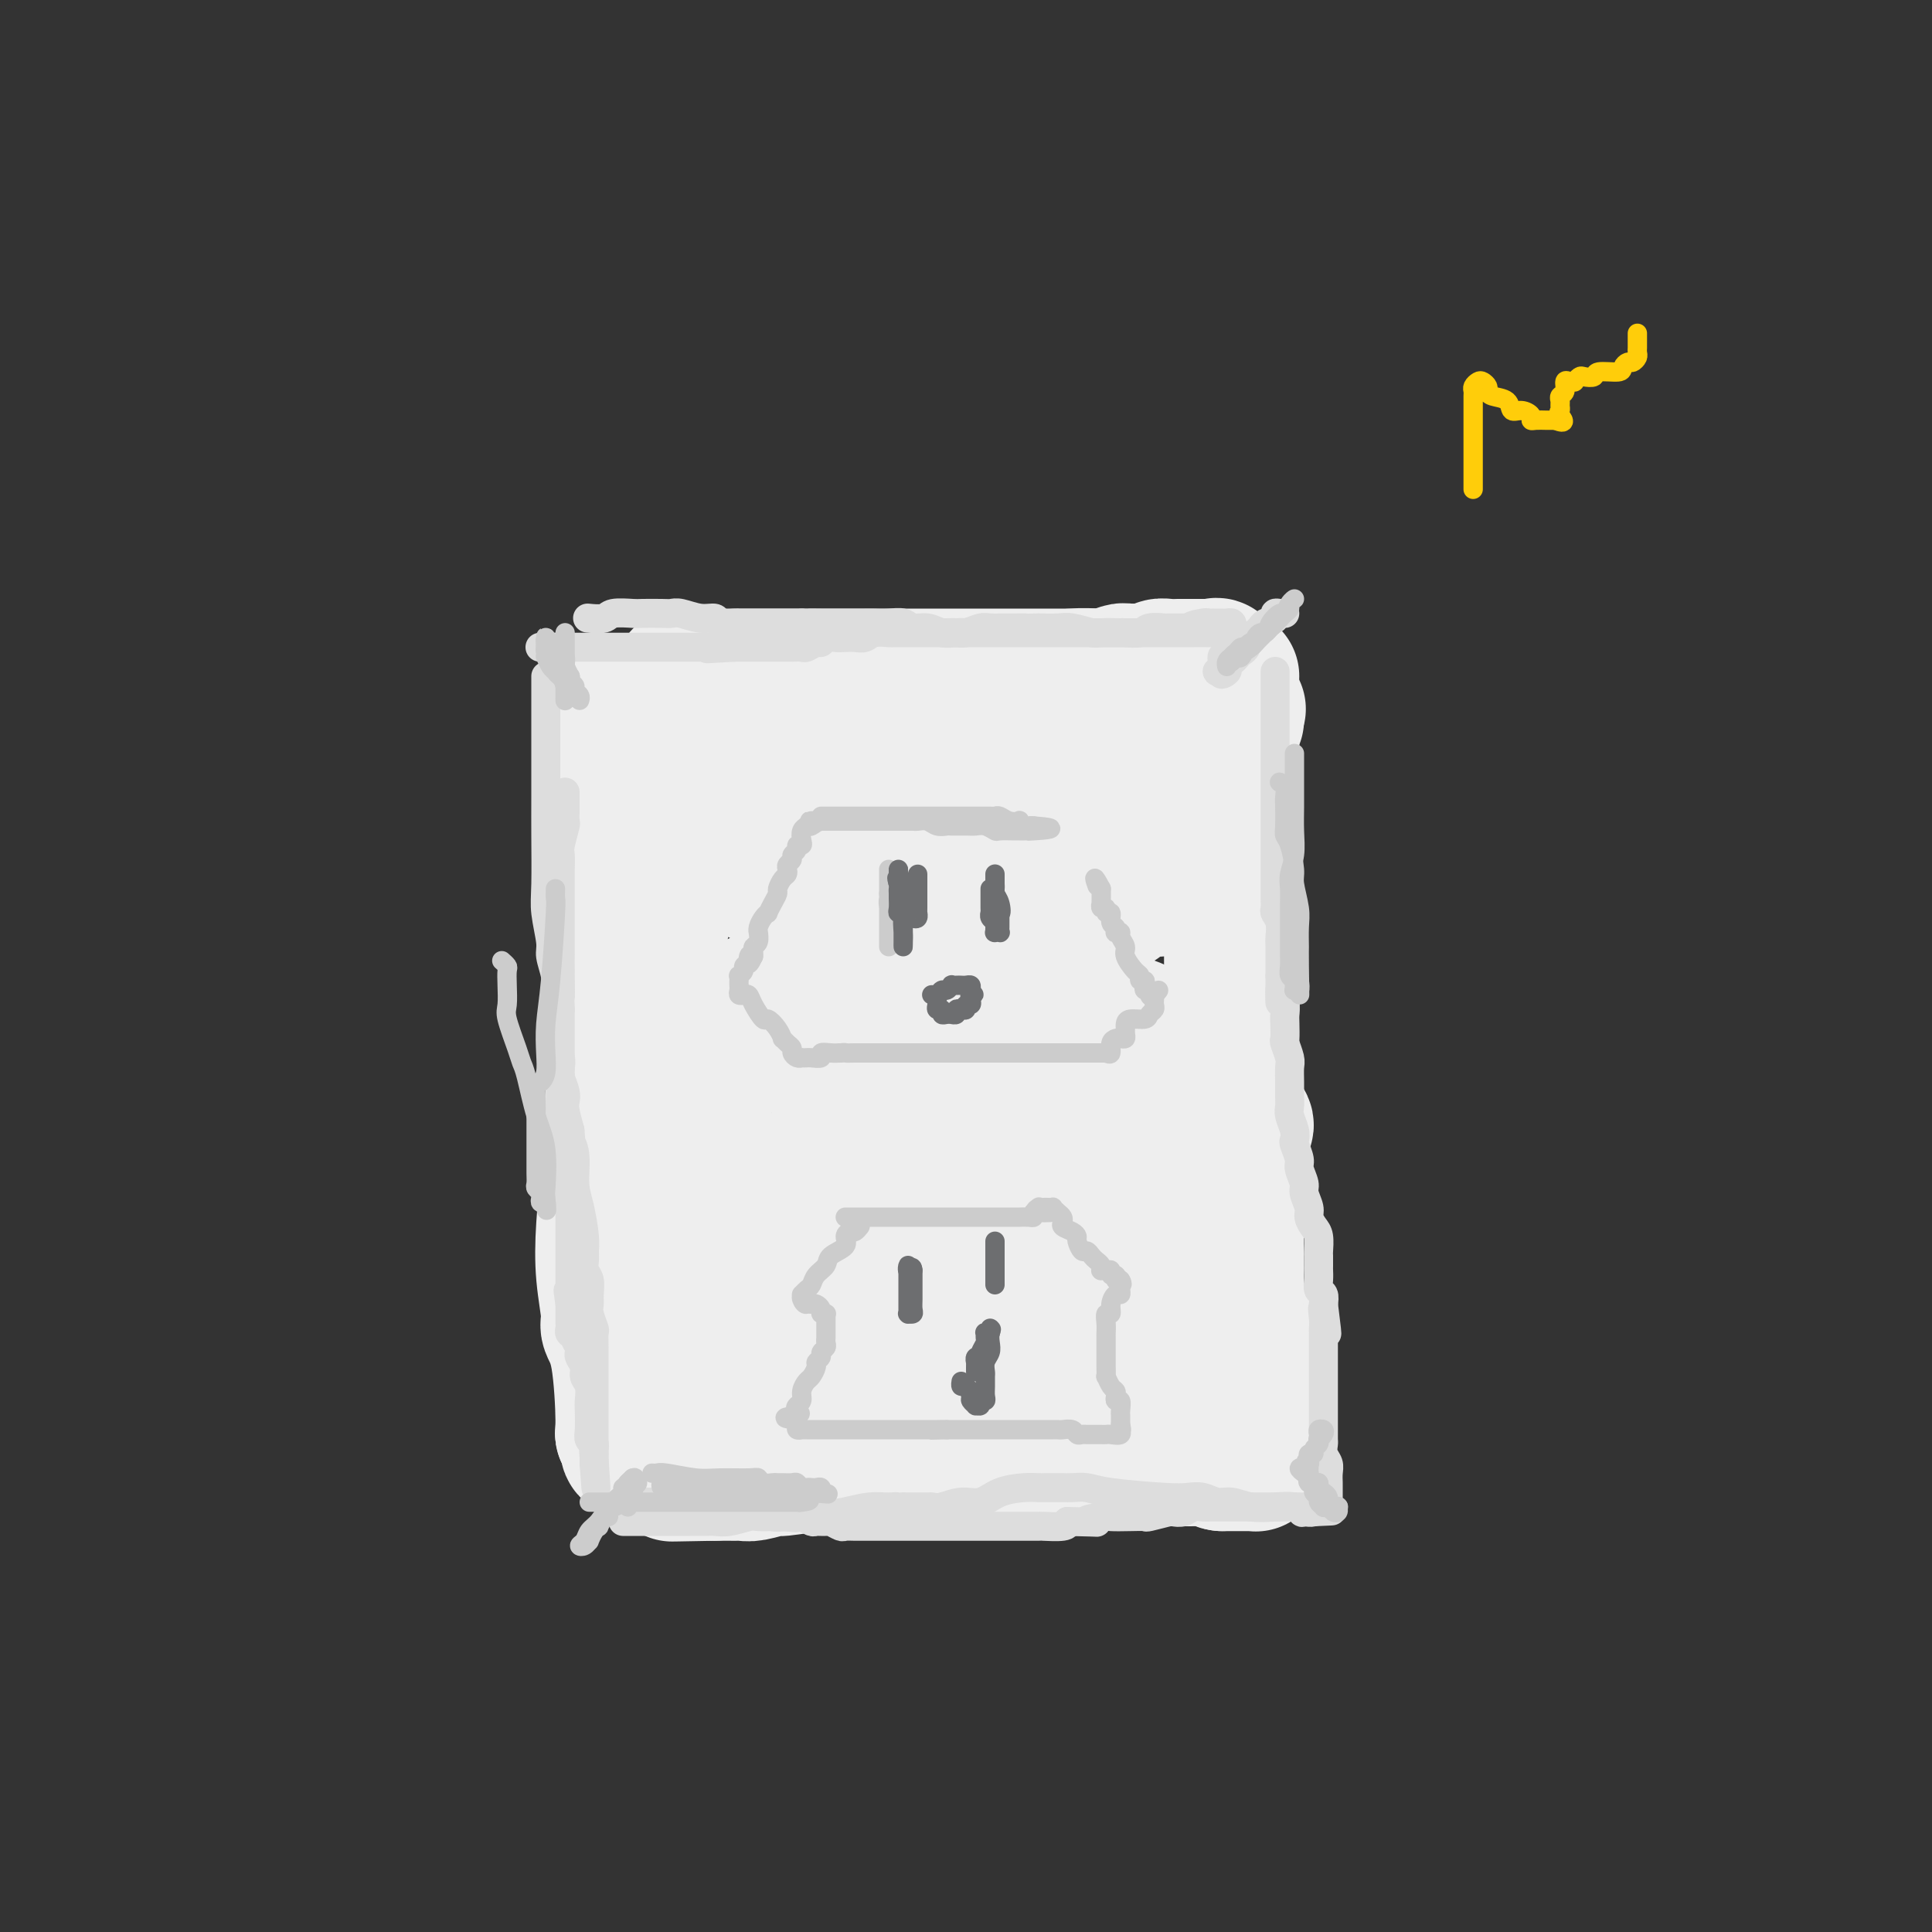 <svg viewBox='0 0 400 400' version='1.1' xmlns='http://www.w3.org/2000/svg' xmlns:xlink='http://www.w3.org/1999/xlink'><rect x="0" y="0" width="400" height="400" fill="#333333" stroke="none"/><g fill='none' stroke='#EEEEEE' stroke-width='28' stroke-linecap='round' stroke-linejoin='round'><path d='M141,140c0.614,-0.000 1.228,-0.000 2,0c0.772,0.000 1.701,0.000 3,0c1.299,-0.000 2.966,-0.000 6,0c3.034,0.000 7.435,0.000 10,0c2.565,-0.000 3.296,-0.000 6,0c2.704,0.000 7.382,0.000 10,0c2.618,-0.000 3.177,-0.000 4,0c0.823,0.000 1.911,0.000 3,0c1.089,-0.000 2.180,-0.000 3,0c0.820,0.000 1.371,0.000 2,0c0.629,-0.000 1.337,-0.000 3,0c1.663,0.000 4.282,0.000 6,0c1.718,-0.000 2.536,-0.000 4,0c1.464,0.000 3.575,0.000 5,0c1.425,-0.000 2.163,-0.000 3,0c0.837,0.000 1.771,0.000 3,0c1.229,-0.000 2.752,-0.000 4,0c1.248,0.000 2.220,0.001 3,0c0.780,-0.001 1.368,-0.004 2,0c0.632,0.004 1.307,0.015 2,0c0.693,-0.015 1.402,-0.056 2,0c0.598,0.056 1.084,0.207 2,0c0.916,-0.207 2.262,-0.774 3,-1c0.738,-0.226 0.869,-0.113 1,0'/><path d='M233,139c15.103,-0.171 6.862,-0.098 4,0c-2.862,0.098 -0.344,0.223 1,0c1.344,-0.223 1.516,-0.792 2,-1c0.484,-0.208 1.281,-0.056 2,0c0.719,0.056 1.358,0.015 2,0c0.642,-0.015 1.285,-0.004 2,0c0.715,0.004 1.502,0.002 2,0c0.498,-0.002 0.708,-0.002 1,0c0.292,0.002 0.665,0.008 1,0c0.335,-0.008 0.632,-0.030 1,0c0.368,0.030 0.807,0.113 1,0c0.193,-0.113 0.141,-0.423 -1,0c-1.141,0.423 -3.372,1.578 -5,2c-1.628,0.422 -2.654,0.112 -4,0c-1.346,-0.112 -3.013,-0.026 -5,0c-1.987,0.026 -4.295,-0.007 -6,0c-1.705,0.007 -2.808,0.053 -4,0c-1.192,-0.053 -2.473,-0.207 -5,0c-2.527,0.207 -6.299,0.773 -10,1c-3.701,0.227 -7.330,0.113 -10,0c-2.670,-0.113 -4.381,-0.227 -7,0c-2.619,0.227 -6.145,0.793 -8,1c-1.855,0.207 -2.040,0.056 -3,0c-0.960,-0.056 -2.694,-0.015 -4,0c-1.306,0.015 -2.184,0.004 -3,0c-0.816,-0.004 -1.569,-0.001 -3,0c-1.431,0.001 -3.539,0.000 -5,0c-1.461,-0.000 -2.275,-0.000 -3,0c-0.725,0.000 -1.363,0.000 -2,0'/><path d='M164,142c-14.191,0.554 -6.170,-0.062 -4,0c2.170,0.062 -1.513,0.801 -3,1c-1.487,0.199 -0.779,-0.143 -1,0c-0.221,0.143 -1.373,0.770 -2,1c-0.627,0.230 -0.731,0.062 -1,0c-0.269,-0.062 -0.702,-0.016 -1,0c-0.298,0.016 -0.460,0.004 -1,0c-0.540,-0.004 -1.459,-0.000 -2,0c-0.541,0.000 -0.705,-0.004 -1,0c-0.295,0.004 -0.723,0.015 -1,0c-0.277,-0.015 -0.404,-0.057 -1,0c-0.596,0.057 -1.662,0.214 -2,0c-0.338,-0.214 0.053,-0.799 0,-1c-0.053,-0.201 -0.550,-0.017 -1,0c-0.450,0.017 -0.853,-0.134 -1,0c-0.147,0.134 -0.039,0.552 0,1c0.039,0.448 0.010,0.926 0,1c-0.010,0.074 -0.001,-0.257 0,0c0.001,0.257 -0.006,1.103 0,2c0.006,0.897 0.024,1.847 0,2c-0.024,0.153 -0.091,-0.491 0,1c0.091,1.491 0.340,5.116 0,8c-0.340,2.884 -1.271,5.027 -2,10c-0.729,4.973 -1.257,12.776 -2,18c-0.743,5.224 -1.700,7.868 -2,10c-0.300,2.132 0.057,3.752 0,6c-0.057,2.248 -0.529,5.124 -1,8'/><path d='M135,210c-1.038,10.697 -0.135,5.940 0,5c0.135,-0.940 -0.500,1.936 -1,4c-0.500,2.064 -0.866,3.316 -1,5c-0.134,1.684 -0.036,3.800 0,6c0.036,2.200 0.009,4.483 0,6c-0.009,1.517 -0.002,2.269 0,3c0.002,0.731 -0.002,1.440 0,3c0.002,1.560 0.011,3.969 0,6c-0.011,2.031 -0.041,3.684 0,5c0.041,1.316 0.155,2.296 0,4c-0.155,1.704 -0.577,4.133 -1,6c-0.423,1.867 -0.845,3.173 -1,4c-0.155,0.827 -0.041,1.174 0,2c0.041,0.826 0.011,2.130 0,3c-0.011,0.870 -0.003,1.307 0,2c0.003,0.693 0.001,1.641 0,3c-0.001,1.359 -0.000,3.129 0,4c0.000,0.871 0.000,0.843 0,2c-0.000,1.157 0.000,3.500 0,5c-0.000,1.500 -0.000,2.156 0,3c0.000,0.844 0.001,1.876 0,3c-0.001,1.124 -0.004,2.342 0,3c0.004,0.658 0.016,0.758 0,1c-0.016,0.242 -0.060,0.626 0,1c0.060,0.374 0.222,0.740 0,1c-0.222,0.260 -0.829,0.416 -1,0c-0.171,-0.416 0.094,-1.405 0,-2c-0.094,-0.595 -0.547,-0.798 -1,-1'/><path d='M129,297c-0.282,-0.446 0.012,-0.061 0,-3c-0.012,-2.939 -0.330,-9.201 -1,-13c-0.670,-3.799 -1.693,-5.136 -2,-6c-0.307,-0.864 0.103,-1.254 0,-3c-0.103,-1.746 -0.717,-4.847 -1,-8c-0.283,-3.153 -0.233,-6.356 0,-10c0.233,-3.644 0.651,-7.728 1,-13c0.349,-5.272 0.629,-11.733 1,-16c0.371,-4.267 0.832,-6.340 1,-8c0.168,-1.660 0.044,-2.906 0,-4c-0.044,-1.094 -0.008,-2.035 0,-3c0.008,-0.965 -0.012,-1.952 0,-3c0.012,-1.048 0.056,-2.155 0,-3c-0.056,-0.845 -0.211,-1.428 0,-2c0.211,-0.572 0.789,-1.133 1,-2c0.211,-0.867 0.057,-2.040 0,-3c-0.057,-0.960 -0.015,-1.707 0,-2c0.015,-0.293 0.004,-0.133 0,-2c-0.004,-1.867 -0.001,-5.760 0,-8c0.001,-2.240 0.000,-2.826 0,-4c-0.000,-1.174 -0.000,-2.934 0,-4c0.000,-1.066 0.000,-1.438 0,-2c-0.000,-0.562 -0.000,-1.316 0,-2c0.000,-0.684 0.000,-1.299 0,-2c-0.000,-0.701 -0.000,-1.489 0,-2c0.000,-0.511 0.000,-0.746 0,-1c-0.000,-0.254 -0.000,-0.527 0,-1c0.000,-0.473 0.000,-1.148 0,-2c-0.000,-0.852 -0.000,-1.883 0,-3c0.000,-1.117 0.000,-2.319 0,-3c-0.000,-0.681 -0.000,-0.840 0,-1'/><path d='M129,158c0.619,-16.571 0.166,-5.000 0,-1c-0.166,4.000 -0.045,0.429 0,-1c0.045,-1.429 0.013,-0.715 0,-1c-0.013,-0.285 -0.007,-1.568 0,-2c0.007,-0.432 0.016,-0.013 0,0c-0.016,0.013 -0.056,-0.378 0,-1c0.056,-0.622 0.208,-1.473 0,-2c-0.208,-0.527 -0.778,-0.729 -1,-1c-0.222,-0.271 -0.098,-0.612 0,-1c0.098,-0.388 0.170,-0.822 0,-1c-0.170,-0.178 -0.581,-0.100 -1,0c-0.419,0.100 -0.844,0.223 -1,0c-0.156,-0.223 -0.042,-0.791 0,-1c0.042,-0.209 0.012,-0.060 0,0c-0.012,0.060 -0.006,0.030 0,0'/><path d='M255,140c0.000,-0.006 0.000,-0.012 0,1c-0.000,1.012 -0.000,3.044 0,4c0.000,0.956 0.000,0.838 0,4c-0.000,3.162 -0.000,9.605 0,14c0.000,4.395 0.000,6.743 0,9c-0.000,2.257 -0.000,4.424 0,8c0.000,3.576 0.000,8.560 0,13c-0.000,4.440 -0.000,8.334 0,12c0.000,3.666 0.000,7.102 0,11c-0.000,3.898 -0.001,8.258 0,11c0.001,2.742 0.004,3.867 0,6c-0.004,2.133 -0.015,5.275 0,7c0.015,1.725 0.057,2.031 0,3c-0.057,0.969 -0.211,2.599 0,4c0.211,1.401 0.789,2.573 1,4c0.211,1.427 0.057,3.110 0,4c-0.057,0.890 -0.015,0.988 0,2c0.015,1.012 0.003,2.938 0,4c-0.003,1.062 0.002,1.261 0,2c-0.002,0.739 -0.011,2.018 0,3c0.011,0.982 0.040,1.666 0,2c-0.040,0.334 -0.151,0.317 0,1c0.151,0.683 0.562,2.066 1,3c0.438,0.934 0.902,1.419 1,2c0.098,0.581 -0.170,1.259 0,2c0.170,0.741 0.776,1.546 1,2c0.224,0.454 0.064,0.558 0,1c-0.064,0.442 -0.032,1.221 0,2'/><path d='M259,281c0.635,5.881 0.223,3.582 0,3c-0.223,-0.582 -0.256,0.551 0,2c0.256,1.449 0.801,3.214 1,4c0.199,0.786 0.053,0.592 0,1c-0.053,0.408 -0.014,1.419 0,2c0.014,0.581 0.004,0.733 0,1c-0.004,0.267 -0.001,0.649 0,1c0.001,0.351 0.000,0.671 0,1c-0.000,0.329 -0.000,0.665 0,1c0.000,0.335 0.000,0.667 0,1c-0.000,0.333 0.000,0.667 0,1c-0.000,0.333 -0.000,0.663 0,1c0.000,0.337 0.001,0.679 0,1c-0.001,0.321 -0.003,0.622 0,1c0.003,0.378 0.012,0.833 0,1c-0.012,0.167 -0.045,0.045 0,0c0.045,-0.045 0.167,-0.012 0,0c-0.167,0.012 -0.623,0.003 -1,0c-0.377,-0.003 -0.674,-0.001 -1,0c-0.326,0.001 -0.681,0.000 -1,0c-0.319,-0.000 -0.601,-0.000 -1,0c-0.399,0.000 -0.915,0.000 -1,0c-0.085,-0.000 0.261,-0.000 0,0c-0.261,0.000 -1.131,0.000 -2,0'/><path d='M253,303c-1.216,-0.072 -0.756,-0.751 -1,-1c-0.244,-0.249 -1.191,-0.067 -2,0c-0.809,0.067 -1.478,0.018 -2,0c-0.522,-0.018 -0.896,-0.005 -2,0c-1.104,0.005 -2.937,0.001 -4,0c-1.063,-0.001 -1.355,-0.000 -2,0c-0.645,0.000 -1.642,0.000 -3,0c-1.358,-0.000 -3.075,-0.000 -4,0c-0.925,0.000 -1.056,0.000 -2,0c-0.944,-0.000 -2.699,0.000 -4,0c-1.301,-0.000 -2.147,-0.000 -3,0c-0.853,0.000 -1.713,0.000 -3,0c-1.287,-0.000 -3.000,-0.001 -4,0c-1.000,0.001 -1.288,0.004 -2,0c-0.712,-0.004 -1.849,-0.015 -3,0c-1.151,0.015 -2.317,0.057 -3,0c-0.683,-0.057 -0.883,-0.211 -2,0c-1.117,0.211 -3.150,0.789 -5,1c-1.850,0.211 -3.516,0.055 -5,0c-1.484,-0.055 -2.787,-0.011 -5,0c-2.213,0.011 -5.336,-0.012 -8,0c-2.664,0.012 -4.871,0.060 -7,0c-2.129,-0.060 -4.181,-0.226 -7,0c-2.819,0.226 -6.404,0.845 -8,1c-1.596,0.155 -1.204,-0.155 -2,0c-0.796,0.155 -2.780,0.773 -4,1c-1.220,0.227 -1.675,0.061 -2,0c-0.325,-0.061 -0.520,-0.016 -1,0c-0.480,0.016 -1.245,0.004 -2,0c-0.755,-0.004 -1.502,-0.001 -2,0c-0.498,0.001 -0.749,0.001 -1,0'/><path d='M148,305c-16.573,0.309 -5.505,0.083 -2,0c3.505,-0.083 -0.552,-0.023 -2,0c-1.448,0.023 -0.286,0.007 0,0c0.286,-0.007 -0.305,-0.006 -1,0c-0.695,0.006 -1.496,0.017 -2,0c-0.504,-0.017 -0.712,-0.061 -1,0c-0.288,0.061 -0.655,0.226 -1,0c-0.345,-0.226 -0.667,-0.844 -1,-1c-0.333,-0.156 -0.677,0.151 -1,0c-0.323,-0.151 -0.625,-0.759 -1,-1c-0.375,-0.241 -0.822,-0.116 -1,0c-0.178,0.116 -0.086,0.224 0,0c0.086,-0.224 0.166,-0.781 0,-1c-0.166,-0.219 -0.578,-0.100 -1,0c-0.422,0.100 -0.854,0.181 -1,0c-0.146,-0.181 -0.007,-0.622 0,-1c0.007,-0.378 -0.120,-0.691 0,-1c0.120,-0.309 0.485,-0.612 1,-1c0.515,-0.388 1.178,-0.859 2,-1c0.822,-0.141 1.803,0.050 3,0c1.197,-0.050 2.608,-0.341 4,-1c1.392,-0.659 2.763,-1.686 4,-2c1.237,-0.314 2.338,0.085 3,0c0.662,-0.085 0.885,-0.655 3,-1c2.115,-0.345 6.124,-0.463 10,-1c3.876,-0.537 7.621,-1.491 11,-2c3.379,-0.509 6.394,-0.574 10,-1c3.606,-0.426 7.803,-1.213 12,-2'/><path d='M196,288c8.467,-1.014 5.134,-0.048 5,0c-0.134,0.048 2.931,-0.823 5,-1c2.069,-0.177 3.141,0.338 4,0c0.859,-0.338 1.506,-1.531 3,-2c1.494,-0.469 3.837,-0.216 5,0c1.163,0.216 1.147,0.394 2,0c0.853,-0.394 2.575,-1.359 4,-2c1.425,-0.641 2.552,-0.956 4,-1c1.448,-0.044 3.216,0.184 4,0c0.784,-0.184 0.585,-0.780 1,-1c0.415,-0.220 1.443,-0.063 2,0c0.557,0.063 0.644,0.031 1,0c0.356,-0.031 0.980,-0.061 1,0c0.020,0.061 -0.565,0.212 -1,0c-0.435,-0.212 -0.720,-0.789 -1,-1c-0.280,-0.211 -0.556,-0.057 -1,0c-0.444,0.057 -1.056,0.015 -2,0c-0.944,-0.015 -2.218,-0.004 -4,0c-1.782,0.004 -4.070,0.001 -6,0c-1.930,-0.001 -3.500,-0.000 -5,0c-1.500,0.000 -2.929,0.000 -6,0c-3.071,-0.000 -7.784,-0.000 -11,0c-3.216,0.000 -4.934,0.000 -7,0c-2.066,-0.000 -4.479,-0.000 -7,0c-2.521,0.000 -5.149,0.000 -7,0c-1.851,-0.000 -2.926,-0.000 -4,0'/><path d='M175,280c-10.247,-0.166 -5.863,-0.082 -5,0c0.863,0.082 -1.795,0.162 -3,0c-1.205,-0.162 -0.956,-0.565 -2,-1c-1.044,-0.435 -3.379,-0.900 -5,-1c-1.621,-0.100 -2.526,0.166 -3,0c-0.474,-0.166 -0.516,-0.762 -1,-1c-0.484,-0.238 -1.410,-0.116 -2,0c-0.590,0.116 -0.844,0.227 -1,0c-0.156,-0.227 -0.214,-0.792 0,-1c0.214,-0.208 0.701,-0.057 1,0c0.299,0.057 0.411,0.022 1,0c0.589,-0.022 1.655,-0.031 3,0c1.345,0.031 2.971,0.100 4,0c1.029,-0.100 1.462,-0.370 3,-1c1.538,-0.630 4.180,-1.621 6,-2c1.820,-0.379 2.818,-0.148 8,-1c5.182,-0.852 14.549,-2.789 21,-4c6.451,-1.211 9.987,-1.698 13,-2c3.013,-0.302 5.504,-0.420 8,-1c2.496,-0.580 4.996,-1.622 6,-2c1.004,-0.378 0.513,-0.094 1,0c0.487,0.094 1.951,-0.003 3,0c1.049,0.003 1.681,0.107 2,0c0.319,-0.107 0.323,-0.424 1,-1c0.677,-0.576 2.027,-1.412 3,-2c0.973,-0.588 1.570,-0.927 2,-1c0.430,-0.073 0.694,0.122 1,0c0.306,-0.122 0.653,-0.561 1,-1'/><path d='M241,258c1.785,-0.714 1.249,0.002 1,0c-0.249,-0.002 -0.211,-0.722 0,-1c0.211,-0.278 0.596,-0.113 1,0c0.404,0.113 0.828,0.174 1,0c0.172,-0.174 0.092,-0.582 0,-1c-0.092,-0.418 -0.197,-0.844 -1,-1c-0.803,-0.156 -2.306,-0.042 -4,0c-1.694,0.042 -3.580,0.011 -5,0c-1.420,-0.011 -2.374,-0.003 -6,0c-3.626,0.003 -9.925,0.001 -15,0c-5.075,-0.001 -8.925,-0.001 -12,0c-3.075,0.001 -5.373,0.004 -8,0c-2.627,-0.004 -5.582,-0.015 -7,0c-1.418,0.015 -1.298,0.057 -2,0c-0.702,-0.057 -2.226,-0.211 -4,0c-1.774,0.211 -3.797,0.789 -5,1c-1.203,0.211 -1.587,0.057 -2,0c-0.413,-0.057 -0.856,-0.015 -2,0c-1.144,0.015 -2.987,0.004 -4,0c-1.013,-0.004 -1.194,-0.001 -2,0c-0.806,0.001 -2.238,0.000 -3,0c-0.762,-0.000 -0.854,-0.000 -1,0c-0.146,0.000 -0.347,0.000 -1,0c-0.653,-0.000 -1.758,-0.000 -2,0c-0.242,0.000 0.379,0.000 1,0'/><path d='M159,256c-12.914,-0.391 -2.699,-0.869 1,-1c3.699,-0.131 0.884,0.084 1,0c0.116,-0.084 3.165,-0.466 5,-1c1.835,-0.534 2.458,-1.219 5,-2c2.542,-0.781 7.003,-1.658 17,-4c9.997,-2.342 25.529,-6.148 34,-8c8.471,-1.852 9.880,-1.749 11,-2c1.120,-0.251 1.949,-0.855 4,-1c2.051,-0.145 5.323,0.168 7,0c1.677,-0.168 1.759,-0.816 3,-1c1.241,-0.184 3.642,0.095 5,0c1.358,-0.095 1.675,-0.564 2,-1c0.325,-0.436 0.659,-0.839 1,-1c0.341,-0.161 0.688,-0.081 1,0c0.312,0.081 0.589,0.161 1,0c0.411,-0.161 0.957,-0.565 1,-1c0.043,-0.435 -0.415,-0.902 -1,-1c-0.585,-0.098 -1.297,0.173 -2,0c-0.703,-0.173 -1.398,-0.789 -3,-1c-1.602,-0.211 -4.113,-0.018 -6,0c-1.887,0.018 -3.152,-0.139 -5,0c-1.848,0.139 -4.279,0.573 -8,1c-3.721,0.427 -8.730,0.845 -12,1c-3.270,0.155 -4.799,0.045 -7,0c-2.201,-0.045 -5.073,-0.026 -7,0c-1.927,0.026 -2.908,0.058 -4,0c-1.092,-0.058 -2.294,-0.208 -5,0c-2.706,0.208 -6.916,0.774 -10,1c-3.084,0.226 -5.042,0.113 -7,0'/><path d='M181,234c-12.859,0.381 -6.506,0.834 -5,1c1.506,0.166 -1.834,0.044 -4,0c-2.166,-0.044 -3.157,-0.012 -4,0c-0.843,0.012 -1.537,0.003 -3,0c-1.463,-0.003 -3.694,-0.001 -5,0c-1.306,0.001 -1.688,0.001 -2,0c-0.312,-0.001 -0.556,-0.004 -1,0c-0.444,0.004 -1.090,0.016 -2,0c-0.910,-0.016 -2.084,-0.060 -3,0c-0.916,0.060 -1.574,0.225 -2,0c-0.426,-0.225 -0.620,-0.841 -1,-1c-0.380,-0.159 -0.944,0.140 -1,0c-0.056,-0.140 0.397,-0.718 1,-1c0.603,-0.282 1.355,-0.266 4,-1c2.645,-0.734 7.182,-2.217 10,-3c2.818,-0.783 3.918,-0.866 5,-1c1.082,-0.134 2.146,-0.321 4,-1c1.854,-0.679 4.498,-1.852 7,-3c2.502,-1.148 4.864,-2.273 9,-3c4.136,-0.727 10.048,-1.056 14,-2c3.952,-0.944 5.944,-2.505 7,-3c1.056,-0.495 1.175,0.074 2,0c0.825,-0.074 2.357,-0.790 3,-1c0.643,-0.210 0.396,0.087 1,0c0.604,-0.087 2.059,-0.560 3,-1c0.941,-0.440 1.369,-0.849 2,-1c0.631,-0.151 1.466,-0.043 2,0c0.534,0.043 0.767,0.022 1,0'/><path d='M223,213c11.642,-3.475 3.745,-1.663 1,-1c-2.745,0.663 -0.340,0.178 1,0c1.340,-0.178 1.616,-0.048 2,0c0.384,0.048 0.876,0.013 1,0c0.124,-0.013 -0.122,-0.003 0,0c0.122,0.003 0.611,-0.000 1,0c0.389,0.000 0.678,0.004 1,0c0.322,-0.004 0.678,-0.015 1,0c0.322,0.015 0.611,0.057 1,0c0.389,-0.057 0.880,-0.212 1,0c0.120,0.212 -0.131,0.789 0,1c0.131,0.211 0.642,0.054 1,0c0.358,-0.054 0.562,-0.004 1,0c0.438,0.004 1.110,-0.037 1,0c-0.110,0.037 -1.004,0.154 -1,0c0.004,-0.154 0.904,-0.577 -1,-1c-1.904,-0.423 -6.611,-0.845 -11,-1c-4.389,-0.155 -8.460,-0.041 -12,0c-3.540,0.041 -6.551,0.011 -11,0c-4.449,-0.011 -10.338,-0.003 -14,0c-3.662,0.003 -5.099,0.001 -7,0c-1.901,-0.001 -4.266,-0.000 -6,0c-1.734,0.000 -2.836,0.000 -4,0c-1.164,-0.000 -2.390,-0.000 -3,0c-0.610,0.000 -0.603,0.000 -1,0c-0.397,-0.000 -1.199,-0.000 -2,0'/><path d='M163,211c-11.426,-0.327 -3.492,-0.143 -1,0c2.492,0.143 -0.457,0.246 -2,0c-1.543,-0.246 -1.681,-0.840 -2,-1c-0.319,-0.160 -0.820,0.116 -1,0c-0.180,-0.116 -0.038,-0.623 0,-1c0.038,-0.377 -0.027,-0.623 0,-1c0.027,-0.377 0.145,-0.884 0,-1c-0.145,-0.116 -0.554,0.157 0,0c0.554,-0.157 2.069,-0.746 3,-1c0.931,-0.254 1.277,-0.173 2,0c0.723,0.173 1.825,0.437 4,0c2.175,-0.437 5.425,-1.574 9,-2c3.575,-0.426 7.474,-0.140 15,-2c7.526,-1.860 18.678,-5.864 25,-8c6.322,-2.136 7.815,-2.403 9,-3c1.185,-0.597 2.063,-1.523 3,-2c0.937,-0.477 1.934,-0.506 3,-1c1.066,-0.494 2.201,-1.453 3,-2c0.799,-0.547 1.262,-0.682 2,-1c0.738,-0.318 1.753,-0.820 2,-1c0.247,-0.180 -0.273,-0.037 0,0c0.273,0.037 1.338,-0.031 2,0c0.662,0.031 0.921,0.162 1,0c0.079,-0.162 -0.023,-0.618 0,-1c0.023,-0.382 0.169,-0.691 0,-1c-0.169,-0.309 -0.654,-0.619 -1,-1c-0.346,-0.381 -0.555,-0.833 -2,-1c-1.445,-0.167 -4.127,-0.048 -6,0c-1.873,0.048 -2.936,0.024 -4,0'/><path d='M227,180c-3.042,0.044 -4.647,0.653 -7,1c-2.353,0.347 -5.452,0.433 -8,1c-2.548,0.567 -4.544,1.616 -8,2c-3.456,0.384 -8.374,0.104 -12,0c-3.626,-0.104 -5.962,-0.030 -8,0c-2.038,0.030 -3.777,0.018 -6,0c-2.223,-0.018 -4.928,-0.042 -7,0c-2.072,0.042 -3.510,0.151 -5,0c-1.490,-0.151 -3.031,-0.562 -4,-1c-0.969,-0.438 -1.368,-0.902 -2,-1c-0.632,-0.098 -1.499,0.170 -2,0c-0.501,-0.170 -0.635,-0.778 -1,-1c-0.365,-0.222 -0.961,-0.057 -1,0c-0.039,0.057 0.479,0.006 1,0c0.521,-0.006 1.044,0.033 3,0c1.956,-0.033 5.347,-0.139 9,-1c3.653,-0.861 7.570,-2.479 12,-4c4.430,-1.521 9.372,-2.947 16,-5c6.628,-2.053 14.942,-4.735 21,-7c6.058,-2.265 9.861,-4.113 15,-6c5.139,-1.887 11.616,-3.812 15,-5c3.384,-1.188 3.676,-1.639 4,-2c0.324,-0.361 0.680,-0.632 1,-1c0.320,-0.368 0.602,-0.833 1,-1c0.398,-0.167 0.911,-0.034 1,0c0.089,0.034 -0.245,-0.029 0,0c0.245,0.029 1.070,0.151 1,0c-0.070,-0.151 -1.035,-0.576 -2,-1'/><path d='M254,148c5.293,-2.459 0.525,-0.607 -3,0c-3.525,0.607 -5.808,-0.032 -9,0c-3.192,0.032 -7.294,0.736 -10,1c-2.706,0.264 -4.014,0.088 -6,0c-1.986,-0.088 -4.648,-0.087 -7,0c-2.352,0.087 -4.394,0.262 -8,1c-3.606,0.738 -8.775,2.040 -12,3c-3.225,0.960 -4.506,1.578 -6,2c-1.494,0.422 -3.202,0.649 -5,1c-1.798,0.351 -3.686,0.826 -5,1c-1.314,0.174 -2.052,0.047 -3,0c-0.948,-0.047 -2.104,-0.014 -3,0c-0.896,0.014 -1.533,0.007 -2,0c-0.467,-0.007 -0.765,-0.016 -1,0c-0.235,0.016 -0.406,0.057 -1,0c-0.594,-0.057 -1.612,-0.211 -2,0c-0.388,0.211 -0.146,0.789 -1,1c-0.854,0.211 -2.803,0.057 -4,0c-1.197,-0.057 -1.640,-0.015 -2,0c-0.360,0.015 -0.635,0.004 -1,0c-0.365,-0.004 -0.818,-0.001 -1,0c-0.182,0.001 -0.091,0.001 0,0'/></g>
<g fill='none' stroke='#DDDDDD' stroke-width='6' stroke-linecap='round' stroke-linejoin='round'><path d='M122,128c-0.309,-0.030 -0.619,-0.061 0,0c0.619,0.061 2.165,0.212 3,0c0.835,-0.212 0.958,-0.789 2,-1c1.042,-0.211 3.001,-0.058 4,0c0.999,0.058 1.036,0.020 2,0c0.964,-0.020 2.854,-0.020 4,0c1.146,0.020 1.548,0.062 2,0c0.452,-0.062 0.955,-0.227 2,0c1.045,0.227 2.632,0.845 4,1c1.368,0.155 2.516,-0.155 3,0c0.484,0.155 0.305,0.774 1,1c0.695,0.226 2.263,0.061 3,0c0.737,-0.061 0.642,-0.016 1,0c0.358,0.016 1.167,0.004 2,0c0.833,-0.004 1.690,-0.001 2,0c0.310,0.001 0.075,0.000 1,0c0.925,-0.000 3.011,-0.000 4,0c0.989,0.000 0.882,0.000 1,0c0.118,-0.000 0.462,-0.000 1,0c0.538,0.000 1.269,0.000 2,0'/><path d='M166,129c7.183,0.155 3.140,0.041 2,0c-1.140,-0.041 0.624,-0.011 2,0c1.376,0.011 2.363,0.003 3,0c0.637,-0.003 0.923,-0.002 2,0c1.077,0.002 2.945,0.005 4,0c1.055,-0.005 1.297,-0.016 2,0c0.703,0.016 1.868,0.061 3,0c1.132,-0.061 2.232,-0.227 3,0c0.768,0.227 1.203,0.845 2,1c0.797,0.155 1.954,-0.155 3,0c1.046,0.155 1.981,0.774 3,1c1.019,0.226 2.123,0.061 3,0c0.877,-0.061 1.527,-0.016 3,0c1.473,0.016 3.770,0.004 6,0c2.230,-0.004 4.392,-0.001 6,0c1.608,0.001 2.663,0.000 4,0c1.337,-0.000 2.958,-0.000 4,0c1.042,0.000 1.506,0.000 2,0c0.494,-0.000 1.019,-0.000 2,0c0.981,0.000 2.416,0.001 3,0c0.584,-0.001 0.315,-0.004 1,0c0.685,0.004 2.324,0.015 3,0c0.676,-0.015 0.389,-0.057 1,0c0.611,0.057 2.122,0.211 3,0c0.878,-0.211 1.125,-0.789 2,-1c0.875,-0.211 2.377,-0.057 3,0c0.623,0.057 0.366,0.015 1,0c0.634,-0.015 2.160,-0.004 3,0c0.840,0.004 0.995,0.001 1,0c0.005,-0.001 -0.142,-0.000 0,0c0.142,0.000 0.571,0.000 1,0'/><path d='M247,130c12.708,0.215 3.979,0.254 1,0c-2.979,-0.254 -0.207,-0.800 1,-1c1.207,-0.200 0.848,-0.054 1,0c0.152,0.054 0.814,0.015 1,0c0.186,-0.015 -0.104,-0.005 0,0c0.104,0.005 0.603,0.004 1,0c0.397,-0.004 0.693,-0.011 1,0c0.307,0.011 0.625,0.042 1,0c0.375,-0.042 0.806,-0.155 1,0c0.194,0.155 0.152,0.577 0,1c-0.152,0.423 -0.413,0.845 -1,1c-0.587,0.155 -1.502,0.041 -3,0c-1.498,-0.041 -3.581,-0.011 -5,0c-1.419,0.011 -2.174,0.003 -3,0c-0.826,-0.003 -1.724,-0.001 -3,0c-1.276,0.001 -2.931,0.001 -4,0c-1.069,-0.001 -1.553,-0.004 -2,0c-0.447,0.004 -0.856,0.015 -2,0c-1.144,-0.015 -3.022,-0.057 -4,0c-0.978,0.057 -1.056,0.211 -2,0c-0.944,-0.211 -2.754,-0.788 -4,-1c-1.246,-0.212 -1.927,-0.061 -3,0c-1.073,0.061 -2.536,0.030 -4,0'/><path d='M215,130c-6.458,0.154 -3.602,0.040 -3,0c0.602,-0.040 -1.050,-0.007 -2,0c-0.950,0.007 -1.199,-0.012 -2,0c-0.801,0.012 -2.153,0.056 -3,0c-0.847,-0.056 -1.191,-0.211 -2,0c-0.809,0.211 -2.085,0.789 -3,1c-0.915,0.211 -1.468,0.057 -2,0c-0.532,-0.057 -1.043,-0.015 -2,0c-0.957,0.015 -2.359,0.004 -3,0c-0.641,-0.004 -0.521,-0.002 -1,0c-0.479,0.002 -1.556,0.004 -3,0c-1.444,-0.004 -3.254,-0.015 -4,0c-0.746,0.015 -0.426,0.057 -1,0c-0.574,-0.057 -2.040,-0.211 -3,0c-0.960,0.211 -1.413,0.788 -2,1c-0.587,0.212 -1.309,0.061 -2,0c-0.691,-0.061 -1.350,-0.031 -2,0c-0.650,0.031 -1.291,0.065 -2,0c-0.709,-0.065 -1.484,-0.228 -2,0c-0.516,0.228 -0.771,0.846 -1,1c-0.229,0.154 -0.433,-0.155 -1,0c-0.567,0.155 -1.499,0.774 -2,1c-0.501,0.226 -0.571,0.061 -1,0c-0.429,-0.061 -1.218,-0.016 -2,0c-0.782,0.016 -1.557,0.004 -2,0c-0.443,-0.004 -0.556,-0.001 -1,0c-0.444,0.001 -1.221,0.000 -2,0c-0.779,-0.000 -1.559,-0.000 -2,0c-0.441,0.000 -0.542,0.000 -1,0c-0.458,-0.000 -1.274,-0.000 -2,0c-0.726,0.000 -1.363,0.000 -2,0'/><path d='M152,134c-10.125,0.619 -3.938,0.166 -2,0c1.938,-0.166 -0.373,-0.044 -2,0c-1.627,0.044 -2.571,0.012 -3,0c-0.429,-0.012 -0.342,-0.003 -1,0c-0.658,0.003 -2.059,0.001 -3,0c-0.941,-0.001 -1.422,-0.000 -2,0c-0.578,0.000 -1.254,0.000 -2,0c-0.746,-0.000 -1.562,-0.000 -2,0c-0.438,0.000 -0.498,0.000 -1,0c-0.502,-0.000 -1.448,-0.000 -2,0c-0.552,0.000 -0.711,0.000 -1,0c-0.289,-0.000 -0.707,-0.000 -1,0c-0.293,0.000 -0.460,0.000 -1,0c-0.540,-0.000 -1.454,-0.000 -2,0c-0.546,0.000 -0.725,0.000 -1,0c-0.275,-0.000 -0.647,-0.000 -1,0c-0.353,0.000 -0.686,0.000 -1,0c-0.314,-0.000 -0.609,-0.000 -1,0c-0.391,0.000 -0.878,0.000 -1,0c-0.122,-0.000 0.122,-0.000 0,0c-0.122,0.000 -0.611,0.000 -1,0c-0.389,-0.000 -0.678,-0.000 -1,0c-0.322,0.000 -0.678,0.000 -1,0c-0.322,-0.000 -0.611,-0.000 -1,0c-0.389,0.000 -0.877,0.000 -1,0c-0.123,-0.000 0.121,-0.000 0,0c-0.121,0.000 -0.606,0.000 -1,0c-0.394,0.000 -0.697,0.000 -1,0'/><path d='M115,134c-5.893,0.000 -2.125,0.000 -1,0c1.125,0.000 -0.393,0.000 -1,0c-0.607,0.000 -0.304,0.000 0,0'/><path d='M259,132c-0.447,0.340 -0.894,0.680 -1,1c-0.106,0.320 0.129,0.621 0,1c-0.129,0.379 -0.622,0.837 -1,1c-0.378,0.163 -0.640,0.030 -1,0c-0.360,-0.030 -0.819,0.043 -1,0c-0.181,-0.043 -0.086,-0.201 0,0c0.086,0.201 0.162,0.762 0,1c-0.162,0.238 -0.563,0.155 -1,0c-0.437,-0.155 -0.911,-0.382 -1,0c-0.089,0.382 0.207,1.372 0,2c-0.207,0.628 -0.916,0.894 -1,1c-0.084,0.106 0.458,0.053 1,0'/><path d='M253,139c-0.671,1.118 0.650,0.412 1,0c0.350,-0.412 -0.271,-0.530 0,-1c0.271,-0.470 1.435,-1.292 2,-2c0.565,-0.708 0.531,-1.303 1,-2c0.469,-0.697 1.440,-1.496 2,-2c0.560,-0.504 0.710,-0.713 1,-1c0.290,-0.287 0.722,-0.651 1,-1c0.278,-0.349 0.404,-0.682 1,-1c0.596,-0.318 1.662,-0.621 2,-1c0.338,-0.379 -0.054,-0.834 0,-1c0.054,-0.166 0.553,-0.045 1,0c0.447,0.045 0.842,0.013 1,0c0.158,-0.013 0.079,-0.006 0,0'/><path d='M264,139c-0.000,0.145 -0.000,0.290 0,1c0.000,0.710 0.000,1.987 0,3c-0.000,1.013 -0.000,1.764 0,3c0.000,1.236 0.000,2.958 0,5c-0.000,2.042 -0.000,4.405 0,6c0.000,1.595 0.000,2.421 0,3c-0.000,0.579 -0.000,0.911 0,2c0.000,1.089 0.000,2.937 0,4c-0.000,1.063 -0.000,1.342 0,2c0.000,0.658 0.000,1.695 0,3c-0.000,1.305 -0.000,2.877 0,4c0.000,1.123 0.000,1.796 0,3c-0.000,1.204 -0.001,2.938 0,4c0.001,1.062 0.004,1.452 0,2c-0.004,0.548 -0.015,1.253 0,2c0.015,0.747 0.057,1.536 0,2c-0.057,0.464 -0.211,0.602 0,1c0.211,0.398 0.789,1.054 1,2c0.211,0.946 0.057,2.181 0,3c-0.057,0.819 -0.015,1.220 0,2c0.015,0.780 0.004,1.937 0,3c-0.004,1.063 -0.002,2.031 0,3'/><path d='M265,202c0.094,10.061 -0.171,3.712 0,2c0.171,-1.712 0.777,1.213 1,3c0.223,1.787 0.064,2.436 0,3c-0.064,0.564 -0.031,1.042 0,2c0.031,0.958 0.061,2.395 0,3c-0.061,0.605 -0.213,0.378 0,1c0.213,0.622 0.789,2.092 1,3c0.211,0.908 0.055,1.253 0,2c-0.055,0.747 -0.011,1.894 0,3c0.011,1.106 -0.011,2.170 0,3c0.011,0.830 0.054,1.425 0,2c-0.054,0.575 -0.207,1.131 0,2c0.207,0.869 0.772,2.052 1,3c0.228,0.948 0.118,1.661 0,2c-0.118,0.339 -0.243,0.302 0,1c0.243,0.698 0.854,2.130 1,3c0.146,0.870 -0.172,1.177 0,2c0.172,0.823 0.833,2.160 1,3c0.167,0.840 -0.162,1.182 0,2c0.162,0.818 0.814,2.111 1,3c0.186,0.889 -0.094,1.375 0,2c0.094,0.625 0.561,1.390 1,2c0.439,0.610 0.850,1.066 1,2c0.150,0.934 0.041,2.347 0,3c-0.041,0.653 -0.012,0.546 0,1c0.012,0.454 0.007,1.469 0,2c-0.007,0.531 -0.016,0.579 0,1c0.016,0.421 0.056,1.216 0,2c-0.056,0.784 -0.207,1.557 0,2c0.207,0.443 0.774,0.555 1,1c0.226,0.445 0.113,1.222 0,2'/><path d='M274,270c1.392,10.942 0.373,4.297 0,2c-0.373,-2.297 -0.100,-0.244 0,1c0.100,1.244 0.027,1.681 0,2c-0.027,0.319 -0.007,0.522 0,1c0.007,0.478 0.002,1.232 0,2c-0.002,0.768 -0.001,1.549 0,2c0.001,0.451 0.000,0.571 0,1c-0.000,0.429 -0.000,1.165 0,2c0.000,0.835 0.000,1.768 0,2c-0.000,0.232 -0.000,-0.236 0,0c0.000,0.236 0.000,1.176 0,2c-0.000,0.824 0.000,1.530 0,2c-0.000,0.470 -0.000,0.702 0,1c0.000,0.298 0.000,0.660 0,1c-0.000,0.340 -0.000,0.658 0,1c0.000,0.342 0.000,0.707 0,1c-0.000,0.293 -0.001,0.515 0,1c0.001,0.485 0.004,1.232 0,2c-0.004,0.768 -0.015,1.556 0,2c0.015,0.444 0.057,0.542 0,1c-0.057,0.458 -0.211,1.274 0,2c0.211,0.726 0.789,1.360 1,2c0.211,0.640 0.057,1.284 0,2c-0.057,0.716 -0.015,1.502 0,2c0.015,0.498 0.004,0.708 0,1c-0.004,0.292 -0.001,0.666 0,1c0.001,0.334 0.000,0.628 0,1c-0.000,0.372 -0.000,0.820 0,1c0.000,0.180 0.000,0.090 0,0'/><path d='M113,140c-0.000,0.663 -0.000,1.326 0,2c0.000,0.674 0.000,1.359 0,3c-0.000,1.641 -0.001,4.239 0,8c0.001,3.761 0.004,8.685 0,12c-0.004,3.315 -0.016,5.022 0,8c0.016,2.978 0.061,7.227 0,10c-0.061,2.773 -0.226,4.069 0,6c0.226,1.931 0.845,4.498 1,6c0.155,1.502 -0.155,1.941 0,3c0.155,1.059 0.774,2.740 1,4c0.226,1.260 0.061,2.101 0,3c-0.061,0.899 -0.016,1.857 0,3c0.016,1.143 0.003,2.470 0,3c-0.003,0.530 0.003,0.263 0,1c-0.003,0.737 -0.015,2.477 0,3c0.015,0.523 0.055,-0.170 0,0c-0.055,0.170 -0.207,1.204 0,2c0.207,0.796 0.774,1.354 1,2c0.226,0.646 0.112,1.379 0,2c-0.112,0.621 -0.224,1.131 0,2c0.224,0.869 0.782,2.099 1,3c0.218,0.901 0.097,1.473 0,2c-0.097,0.527 -0.171,1.008 0,2c0.171,0.992 0.585,2.496 1,4'/><path d='M118,234c0.710,7.602 -0.016,4.106 0,3c0.016,-1.106 0.775,0.179 1,2c0.225,1.821 -0.083,4.178 0,6c0.083,1.822 0.557,3.107 1,5c0.443,1.893 0.855,4.393 1,6c0.145,1.607 0.025,2.321 0,3c-0.025,0.679 0.046,1.323 0,2c-0.046,0.677 -0.210,1.387 0,2c0.210,0.613 0.792,1.128 1,2c0.208,0.872 0.042,2.102 0,3c-0.042,0.898 0.041,1.465 0,2c-0.041,0.535 -0.207,1.039 0,2c0.207,0.961 0.788,2.380 1,3c0.212,0.620 0.057,0.441 0,1c-0.057,0.559 -0.015,1.854 0,3c0.015,1.146 0.004,2.142 0,3c-0.004,0.858 -0.001,1.579 0,2c0.001,0.421 0.000,0.541 0,1c-0.000,0.459 -0.000,1.258 0,2c0.000,0.742 0.000,1.426 0,2c-0.000,0.574 -0.000,1.039 0,2c0.000,0.961 0.000,2.418 0,3c-0.000,0.582 -0.000,0.288 0,1c0.000,0.712 0.000,2.428 0,3c-0.000,0.572 -0.000,-0.002 0,0c0.000,0.002 0.000,0.578 0,1c-0.000,0.422 -0.000,0.690 0,1c0.000,0.310 0.000,0.660 0,1c-0.000,0.340 -0.000,0.668 0,1c0.000,0.332 0.000,0.666 0,1'/><path d='M123,303c0.772,10.496 0.203,2.235 0,-1c-0.203,-3.235 -0.040,-1.445 0,-1c0.040,0.445 -0.042,-0.455 0,-1c0.042,-0.545 0.207,-0.736 0,-1c-0.207,-0.264 -0.786,-0.602 -1,-1c-0.214,-0.398 -0.061,-0.855 0,-2c0.061,-1.145 0.031,-2.978 0,-4c-0.031,-1.022 -0.065,-1.233 0,-2c0.065,-0.767 0.227,-2.090 0,-3c-0.227,-0.910 -0.844,-1.409 -1,-2c-0.156,-0.591 0.150,-1.275 0,-2c-0.150,-0.725 -0.757,-1.491 -1,-2c-0.243,-0.509 -0.121,-0.763 0,-1c0.121,-0.237 0.243,-0.459 0,-1c-0.243,-0.541 -0.850,-1.402 -1,-2c-0.150,-0.598 0.156,-0.933 0,-1c-0.156,-0.067 -0.774,0.136 -1,0c-0.226,-0.136 -0.061,-0.610 0,-1c0.061,-0.390 0.016,-0.696 0,-1c-0.016,-0.304 -0.004,-0.606 0,-1c0.004,-0.394 0.001,-0.879 0,-1c-0.001,-0.121 -0.000,0.121 0,0c0.000,-0.121 0.000,-0.606 0,-1c-0.000,-0.394 -0.000,-0.697 0,-1'/><path d='M118,270c-0.774,-5.215 -0.207,-1.754 0,-1c0.207,0.754 0.056,-1.199 0,-2c-0.056,-0.801 -0.015,-0.448 0,-1c0.015,-0.552 0.004,-2.008 0,-3c-0.004,-0.992 -0.001,-1.522 0,-2c0.001,-0.478 0.000,-0.906 0,-2c-0.000,-1.094 -0.000,-2.856 0,-4c0.000,-1.144 0.001,-1.672 0,-2c-0.001,-0.328 -0.004,-0.456 0,-1c0.004,-0.544 0.015,-1.503 0,-2c-0.015,-0.497 -0.057,-0.533 0,-1c0.057,-0.467 0.211,-1.367 0,-2c-0.211,-0.633 -0.789,-0.999 -1,-1c-0.211,-0.001 -0.057,0.365 0,0c0.057,-0.365 0.015,-1.460 0,-2c-0.015,-0.540 -0.004,-0.526 0,-1c0.004,-0.474 0.002,-1.436 0,-2c-0.002,-0.564 -0.004,-0.732 0,-1c0.004,-0.268 0.015,-0.638 0,-1c-0.015,-0.362 -0.057,-0.715 0,-1c0.057,-0.285 0.211,-0.500 0,-1c-0.211,-0.500 -0.789,-1.284 -1,-2c-0.211,-0.716 -0.057,-1.366 0,-2c0.057,-0.634 0.015,-1.254 0,-2c-0.015,-0.746 -0.004,-1.618 0,-2c0.004,-0.382 0.001,-0.274 0,-1c-0.001,-0.726 -0.000,-2.286 0,-3c0.000,-0.714 0.000,-0.583 0,-2c-0.000,-1.417 -0.000,-4.381 0,-6c0.000,-1.619 0.000,-1.891 0,-3c-0.000,-1.109 -0.000,-3.054 0,-5'/><path d='M116,209c-0.309,-9.948 -0.083,-4.316 0,-3c0.083,1.316 0.022,-1.682 0,-4c-0.022,-2.318 -0.006,-3.955 0,-5c0.006,-1.045 0.002,-1.497 0,-2c-0.002,-0.503 -0.000,-1.056 0,-2c0.000,-0.944 0.000,-2.280 0,-3c-0.000,-0.720 -0.000,-0.823 0,-1c0.000,-0.177 0.000,-0.429 0,-1c-0.000,-0.571 0.000,-1.462 0,-2c-0.000,-0.538 -0.000,-0.723 0,-1c0.000,-0.277 0.000,-0.645 0,-1c-0.000,-0.355 -0.001,-0.698 0,-1c0.001,-0.302 0.004,-0.565 0,-1c-0.004,-0.435 -0.015,-1.043 0,-2c0.015,-0.957 0.057,-2.263 0,-3c-0.057,-0.737 -0.211,-0.904 0,-2c0.211,-1.096 0.789,-3.120 1,-4c0.211,-0.880 0.057,-0.617 0,-1c-0.057,-0.383 -0.015,-1.413 0,-2c0.015,-0.587 0.004,-0.732 0,-1c-0.004,-0.268 -0.001,-0.659 0,-1c0.001,-0.341 0.000,-0.630 0,-1c-0.000,-0.370 -0.000,-0.820 0,-1c0.000,-0.180 0.000,-0.090 0,0'/><path d='M131,311c0.368,0.000 0.736,0.000 1,0c0.264,-0.000 0.423,-0.000 1,0c0.577,0.000 1.570,0.000 2,0c0.430,-0.000 0.297,-0.001 1,0c0.703,0.001 2.243,0.004 3,0c0.757,-0.004 0.729,-0.015 1,0c0.271,0.015 0.839,0.057 2,0c1.161,-0.057 2.916,-0.212 4,0c1.084,0.212 1.499,0.793 2,1c0.501,0.207 1.089,0.040 2,0c0.911,-0.040 2.145,0.045 3,0c0.855,-0.045 1.331,-0.222 2,0c0.669,0.222 1.530,0.843 2,1c0.470,0.157 0.550,-0.150 1,0c0.450,0.150 1.272,0.757 2,1c0.728,0.243 1.364,0.121 2,0'/><path d='M162,314c4.976,0.465 1.915,0.128 1,0c-0.915,-0.128 0.317,-0.049 1,0c0.683,0.049 0.817,0.066 1,0c0.183,-0.066 0.415,-0.215 1,0c0.585,0.215 1.523,0.793 2,1c0.477,0.207 0.494,0.041 1,0c0.506,-0.041 1.500,0.041 2,0c0.500,-0.041 0.505,-0.207 1,0c0.495,0.207 1.479,0.788 2,1c0.521,0.212 0.577,0.057 1,0c0.423,-0.057 1.212,-0.015 2,0c0.788,0.015 1.576,0.004 2,0c0.424,-0.004 0.485,-0.001 1,0c0.515,0.001 1.485,0.000 2,0c0.515,-0.000 0.574,-0.000 1,0c0.426,0.000 1.217,0.000 2,0c0.783,-0.000 1.557,-0.000 2,0c0.443,0.000 0.556,0.000 1,0c0.444,-0.000 1.218,-0.000 2,0c0.782,0.000 1.571,0.000 2,0c0.429,-0.000 0.500,-0.000 1,0c0.500,0.000 1.431,0.000 2,0c0.569,-0.000 0.776,-0.000 2,0c1.224,0.000 3.464,0.000 5,0c1.536,-0.000 2.369,-0.000 3,0c0.631,0.000 1.059,0.001 2,0c0.941,-0.001 2.396,-0.003 4,0c1.604,0.003 3.358,0.011 4,0c0.642,-0.011 0.173,-0.041 1,0c0.827,0.041 2.951,0.155 4,0c1.049,-0.155 1.025,-0.577 1,-1'/><path d='M221,315c9.870,0.215 5.045,0.254 4,0c-1.045,-0.254 1.692,-0.799 3,-1c1.308,-0.201 1.188,-0.058 2,0c0.812,0.058 2.556,0.029 4,0c1.444,-0.029 2.589,-0.059 3,0c0.411,0.059 0.088,0.208 1,0c0.912,-0.208 3.059,-0.774 4,-1c0.941,-0.226 0.675,-0.113 1,0c0.325,0.113 1.239,0.226 2,0c0.761,-0.226 1.367,-0.793 2,-1c0.633,-0.207 1.292,-0.056 2,0c0.708,0.056 1.465,0.015 2,0c0.535,-0.015 0.848,-0.004 1,0c0.152,0.004 0.144,0.001 1,0c0.856,-0.001 2.578,-0.000 4,0c1.422,0.000 2.546,0.000 3,0c0.454,-0.000 0.240,-0.000 1,0c0.760,0.000 2.495,0.000 3,0c0.505,-0.000 -0.219,0.000 0,0c0.219,-0.000 1.382,-0.000 2,0c0.618,0.000 0.690,0.000 1,0c0.310,-0.000 0.858,-0.001 1,0c0.142,0.001 -0.120,0.004 0,0c0.120,-0.004 0.623,-0.015 1,0c0.377,0.015 0.627,0.056 1,0c0.373,-0.056 0.870,-0.207 1,0c0.130,0.207 -0.106,0.774 0,1c0.106,0.226 0.553,0.113 1,0'/><path d='M272,313c7.704,-0.325 1.464,-0.139 -1,0c-2.464,0.139 -1.153,0.229 -1,0c0.153,-0.229 -0.854,-0.778 -2,-1c-1.146,-0.222 -2.431,-0.116 -4,0c-1.569,0.116 -3.420,0.241 -5,0c-1.580,-0.241 -2.887,-0.848 -4,-1c-1.113,-0.152 -2.030,0.153 -3,0c-0.970,-0.153 -1.992,-0.763 -3,-1c-1.008,-0.237 -2.002,-0.102 -3,0c-0.998,0.102 -1.999,0.171 -5,0c-3.001,-0.171 -8.003,-0.582 -11,-1c-2.997,-0.418 -3.990,-0.844 -5,-1c-1.010,-0.156 -2.038,-0.042 -3,0c-0.962,0.042 -1.859,0.011 -2,0c-0.141,-0.011 0.472,-0.001 0,0c-0.472,0.001 -2.030,-0.006 -3,0c-0.970,0.006 -1.354,0.025 -2,0c-0.646,-0.025 -1.556,-0.094 -3,0c-1.444,0.094 -3.424,0.351 -5,1c-1.576,0.649 -2.750,1.691 -4,2c-1.250,0.309 -2.577,-0.113 -4,0c-1.423,0.113 -2.944,0.762 -4,1c-1.056,0.238 -1.648,0.064 -2,0c-0.352,-0.064 -0.466,-0.017 -1,0c-0.534,0.017 -1.490,0.005 -2,0c-0.510,-0.005 -0.574,-0.001 -1,0c-0.426,0.001 -1.213,0.001 -2,0'/><path d='M187,312c-6.321,0.616 -3.122,0.155 -2,0c1.122,-0.155 0.169,-0.003 -1,0c-1.169,0.003 -2.554,-0.143 -4,0c-1.446,0.143 -2.955,0.574 -5,1c-2.045,0.426 -4.627,0.846 -6,1c-1.373,0.154 -1.535,0.041 -2,0c-0.465,-0.041 -1.231,-0.011 -2,0c-0.769,0.011 -1.541,0.002 -2,0c-0.459,-0.002 -0.605,0.003 -1,0c-0.395,-0.003 -1.040,-0.015 -2,0c-0.960,0.015 -2.234,0.057 -3,0c-0.766,-0.057 -1.024,-0.211 -2,0c-0.976,0.211 -2.672,0.789 -4,1c-1.328,0.211 -2.290,0.057 -3,0c-0.710,-0.057 -1.167,-0.015 -2,0c-0.833,0.015 -2.040,0.004 -3,0c-0.960,-0.004 -1.671,-0.001 -2,0c-0.329,0.001 -0.276,0.000 -1,0c-0.724,-0.000 -2.226,-0.000 -3,0c-0.774,0.000 -0.819,0.000 -1,0c-0.181,-0.000 -0.496,-0.000 -1,0c-0.504,0.000 -1.196,0.000 -2,0c-0.804,-0.000 -1.718,-0.000 -2,0c-0.282,0.000 0.069,0.000 0,0c-0.069,-0.000 -0.557,-0.000 -1,0c-0.443,0.000 -0.841,0.000 -1,0c-0.159,-0.000 -0.080,-0.000 0,0'/></g>
<g fill='none' stroke='#CCCCCC' stroke-width='4' stroke-linecap='round' stroke-linejoin='round'><path d='M135,305c0.350,0.031 0.699,0.061 1,0c0.301,-0.061 0.553,-0.214 2,0c1.447,0.214 4.088,0.793 6,1c1.912,0.207 3.093,0.041 5,0c1.907,-0.041 4.539,0.041 6,0c1.461,-0.041 1.753,-0.207 2,0c0.247,0.207 0.451,0.788 1,1c0.549,0.212 1.442,0.056 2,0c0.558,-0.056 0.779,-0.011 1,0c0.221,0.011 0.440,-0.011 1,0c0.560,0.011 1.459,0.055 2,0c0.541,-0.055 0.722,-0.211 1,0c0.278,0.211 0.652,0.788 1,1c0.348,0.212 0.668,0.061 1,0c0.332,-0.061 0.675,-0.030 1,0c0.325,0.030 0.634,0.060 1,0c0.366,-0.060 0.791,-0.208 1,0c0.209,0.208 0.203,0.774 0,1c-0.203,0.226 -0.601,0.113 -1,0'/><path d='M169,309c5.129,0.618 0.952,0.162 -1,0c-1.952,-0.162 -1.681,-0.029 -2,0c-0.319,0.029 -1.230,-0.045 -3,0c-1.770,0.045 -4.398,0.208 -6,0c-1.602,-0.208 -2.176,-0.788 -3,-1c-0.824,-0.212 -1.898,-0.057 -3,0c-1.102,0.057 -2.232,0.015 -3,0c-0.768,-0.015 -1.176,-0.004 -2,0c-0.824,0.004 -2.066,0.001 -3,0c-0.934,-0.001 -1.560,0.001 -2,0c-0.440,-0.001 -0.693,-0.004 -1,0c-0.307,0.004 -0.668,0.015 -1,0c-0.332,-0.015 -0.636,-0.056 -1,0c-0.364,0.056 -0.788,0.210 -1,0c-0.212,-0.210 -0.213,-0.785 0,-1c0.213,-0.215 0.639,-0.072 1,0c0.361,0.072 0.657,0.072 1,0c0.343,-0.072 0.734,-0.215 1,0c0.266,0.215 0.406,0.790 1,1c0.594,0.210 1.643,0.057 2,0c0.357,-0.057 0.023,-0.016 1,0c0.977,0.016 3.265,0.008 5,0c1.735,-0.008 2.918,-0.017 4,0c1.082,0.017 2.062,0.061 3,0c0.938,-0.061 1.834,-0.226 3,0c1.166,0.226 2.601,0.844 3,1c0.399,0.156 -0.239,-0.150 0,0c0.239,0.150 1.354,0.757 2,1c0.646,0.243 0.823,0.121 1,0'/><path d='M165,310c4.561,0.536 1.965,0.876 1,1c-0.965,0.124 -0.299,0.033 0,0c0.299,-0.033 0.232,-0.009 0,0c-0.232,0.009 -0.628,0.002 -1,0c-0.372,-0.002 -0.721,-0.001 -2,0c-1.279,0.001 -3.488,0.000 -8,0c-4.512,-0.000 -11.328,-0.000 -16,0c-4.672,0.000 -7.199,0.000 -9,0c-1.801,-0.000 -2.874,-0.000 -4,0c-1.126,0.000 -2.303,0.000 -3,0c-0.697,-0.000 -0.913,-0.000 -1,0c-0.087,0.000 -0.043,0.000 0,0'/><path d='M265,128c-0.446,-0.091 -0.893,-0.183 -1,0c-0.107,0.183 0.125,0.640 0,1c-0.125,0.360 -0.607,0.622 -1,1c-0.393,0.378 -0.697,0.871 -1,1c-0.303,0.129 -0.606,-0.105 -1,0c-0.394,0.105 -0.879,0.549 -1,1c-0.121,0.451 0.123,0.908 0,1c-0.123,0.092 -0.611,-0.183 -1,0c-0.389,0.183 -0.678,0.824 -1,1c-0.322,0.176 -0.679,-0.112 -1,0c-0.321,0.112 -0.608,0.623 -1,1c-0.392,0.377 -0.890,0.620 -1,1c-0.110,0.380 0.170,0.897 0,1c-0.170,0.103 -0.788,-0.210 -1,0c-0.212,0.210 -0.019,0.941 0,1c0.019,0.059 -0.138,-0.555 0,-1c0.138,-0.445 0.569,-0.723 1,-1'/><path d='M255,136c-1.493,1.349 -0.225,0.723 1,0c1.225,-0.723 2.408,-1.542 3,-2c0.592,-0.458 0.592,-0.557 1,-1c0.408,-0.443 1.224,-1.232 2,-2c0.776,-0.768 1.513,-1.515 2,-2c0.487,-0.485 0.723,-0.709 1,-1c0.277,-0.291 0.593,-0.651 1,-1c0.407,-0.349 0.904,-0.688 1,-1c0.096,-0.312 -0.211,-0.597 0,-1c0.211,-0.403 0.939,-0.925 1,-1c0.061,-0.075 -0.545,0.297 -1,1c-0.455,0.703 -0.759,1.736 -1,2c-0.241,0.264 -0.417,-0.243 -1,0c-0.583,0.243 -1.571,1.235 -2,2c-0.429,0.765 -0.300,1.301 -1,2c-0.700,0.699 -2.230,1.559 -3,2c-0.770,0.441 -0.781,0.462 -1,1c-0.219,0.538 -0.647,1.595 -1,2c-0.353,0.405 -0.631,0.160 -1,0c-0.369,-0.160 -0.830,-0.235 -1,0c-0.170,0.235 -0.049,0.782 0,1c0.049,0.218 0.024,0.109 0,0'/><path d='M117,131c-0.000,0.781 -0.000,1.562 0,2c0.000,0.438 0.000,0.532 0,1c-0.000,0.468 -0.000,1.309 0,2c0.000,0.691 0.000,1.232 0,2c-0.000,0.768 -0.000,1.764 0,2c0.000,0.236 0.000,-0.287 0,0c-0.000,0.287 -0.000,1.383 0,2c0.000,0.617 0.000,0.754 0,1c-0.000,0.246 -0.000,0.599 0,1c0.000,0.401 0.001,0.848 0,1c-0.001,0.152 -0.003,0.009 0,0c0.003,-0.009 0.012,0.115 0,0c-0.012,-0.115 -0.045,-0.470 0,-1c0.045,-0.530 0.167,-1.235 0,-2c-0.167,-0.765 -0.622,-1.591 -1,-2c-0.378,-0.409 -0.679,-0.403 -1,-1c-0.321,-0.597 -0.660,-1.799 -1,-3'/><path d='M114,136c-0.403,-1.345 0.088,-0.207 0,0c-0.088,0.207 -0.756,-0.516 -1,-1c-0.244,-0.484 -0.065,-0.729 0,-1c0.065,-0.271 0.017,-0.567 0,-1c-0.017,-0.433 -0.004,-1.001 0,-1c0.004,0.001 0.000,0.573 0,1c-0.000,0.427 0.003,0.710 0,1c-0.003,0.290 -0.012,0.588 0,1c0.012,0.412 0.044,0.937 0,1c-0.044,0.063 -0.166,-0.338 0,0c0.166,0.338 0.619,1.415 1,2c0.381,0.585 0.691,0.678 1,1c0.309,0.322 0.618,0.875 1,1c0.382,0.125 0.838,-0.176 1,0c0.162,0.176 0.029,0.829 0,1c-0.029,0.171 0.045,-0.140 0,0c-0.045,0.140 -0.207,0.733 0,1c0.207,0.267 0.785,0.210 1,0c0.215,-0.210 0.068,-0.572 0,-1c-0.068,-0.428 -0.057,-0.923 0,-1c0.057,-0.077 0.159,0.264 0,0c-0.159,-0.264 -0.580,-1.132 -1,-2'/><path d='M117,138c0.049,-0.930 0.172,-1.756 0,-2c-0.172,-0.244 -0.638,0.093 -1,0c-0.362,-0.093 -0.619,-0.617 -1,-1c-0.381,-0.383 -0.887,-0.625 -1,-1c-0.113,-0.375 0.166,-0.882 0,-1c-0.166,-0.118 -0.777,0.152 -1,0c-0.223,-0.152 -0.057,-0.727 0,-1c0.057,-0.273 0.004,-0.245 0,0c-0.004,0.245 0.040,0.708 0,1c-0.040,0.292 -0.165,0.412 0,1c0.165,0.588 0.619,1.645 1,2c0.381,0.355 0.690,0.008 1,0c0.310,-0.008 0.623,0.323 1,1c0.377,0.677 0.818,1.701 1,2c0.182,0.299 0.105,-0.127 0,0c-0.105,0.127 -0.239,0.808 0,1c0.239,0.192 0.853,-0.103 1,0c0.147,0.103 -0.171,0.606 0,1c0.171,0.394 0.830,0.680 1,1c0.170,0.320 -0.150,0.673 0,1c0.150,0.327 0.771,0.626 1,1c0.229,0.374 0.065,0.821 0,1c-0.065,0.179 -0.033,0.089 0,0'/><path d='M277,312c0.089,-0.024 0.178,-0.048 0,0c-0.178,0.048 -0.622,0.168 -1,0c-0.378,-0.168 -0.689,-0.623 -1,-1c-0.311,-0.377 -0.622,-0.675 -1,-1c-0.378,-0.325 -0.823,-0.678 -1,-1c-0.177,-0.322 -0.085,-0.612 0,-1c0.085,-0.388 0.162,-0.874 0,-1c-0.162,-0.126 -0.564,0.106 -1,0c-0.436,-0.106 -0.906,-0.551 -1,-1c-0.094,-0.449 0.188,-0.902 0,-1c-0.188,-0.098 -0.845,0.159 -1,0c-0.155,-0.159 0.193,-0.733 0,-1c-0.193,-0.267 -0.928,-0.226 -1,0c-0.072,0.226 0.519,0.638 1,1c0.481,0.362 0.852,0.675 1,1c0.148,0.325 0.074,0.663 0,1'/><path d='M271,307c-0.762,-0.762 0.335,-0.166 1,0c0.665,0.166 0.900,-0.096 1,0c0.100,0.096 0.064,0.550 0,1c-0.064,0.450 -0.158,0.895 0,1c0.158,0.105 0.568,-0.129 1,0c0.432,0.129 0.886,0.622 1,1c0.114,0.378 -0.112,0.641 0,1c0.112,0.359 0.563,0.815 1,1c0.437,0.185 0.861,0.098 1,0c0.139,-0.098 -0.005,-0.209 0,0c0.005,0.209 0.160,0.736 0,1c-0.160,0.264 -0.635,0.264 -1,0c-0.365,-0.264 -0.618,-0.792 -1,-1c-0.382,-0.208 -0.891,-0.097 -1,0c-0.109,0.097 0.182,0.181 0,0c-0.182,-0.181 -0.837,-0.627 -1,-1c-0.163,-0.373 0.167,-0.674 0,-1c-0.167,-0.326 -0.829,-0.678 -1,-1c-0.171,-0.322 0.150,-0.615 0,-1c-0.150,-0.385 -0.772,-0.863 -1,-1c-0.228,-0.137 -0.061,0.066 0,0c0.061,-0.066 0.016,-0.402 0,-1c-0.016,-0.598 -0.005,-1.456 0,-2c0.005,-0.544 0.002,-0.772 0,-1'/><path d='M271,303c-0.933,-1.504 -0.265,-0.262 0,0c0.265,0.262 0.127,-0.454 0,-1c-0.127,-0.546 -0.244,-0.921 0,-1c0.244,-0.079 0.849,0.137 1,0c0.151,-0.137 -0.152,-0.628 0,-1c0.152,-0.372 0.760,-0.625 1,-1c0.240,-0.375 0.113,-0.872 0,-1c-0.113,-0.128 -0.212,0.112 0,0c0.212,-0.112 0.736,-0.576 1,-1c0.264,-0.424 0.267,-0.807 0,-1c-0.267,-0.193 -0.803,-0.196 -1,0c-0.197,0.196 -0.053,0.591 0,1c0.053,0.409 0.015,0.831 0,1c-0.015,0.169 -0.008,0.084 0,0'/><path d='M130,312c-0.113,-0.341 -0.226,-0.683 0,-1c0.226,-0.317 0.791,-0.610 1,-1c0.209,-0.390 0.060,-0.876 0,-1c-0.060,-0.124 -0.033,0.113 0,0c0.033,-0.113 0.071,-0.577 0,-1c-0.071,-0.423 -0.250,-0.806 0,-1c0.250,-0.194 0.929,-0.198 1,0c0.071,0.198 -0.464,0.599 -1,1'/><path d='M131,308c0.207,-0.442 0.224,0.455 0,1c-0.224,0.545 -0.690,0.740 -1,1c-0.310,0.260 -0.465,0.585 -1,1c-0.535,0.415 -1.449,0.920 -2,1c-0.551,0.080 -0.739,-0.264 -1,0c-0.261,0.264 -0.596,1.136 -1,2c-0.404,0.864 -0.878,1.719 -1,2c-0.122,0.281 0.108,-0.012 0,0c-0.108,0.012 -0.555,0.329 -1,1c-0.445,0.671 -0.886,1.694 -1,2c-0.114,0.306 0.101,-0.106 0,0c-0.101,0.106 -0.519,0.731 -1,1c-0.481,0.269 -1.026,0.181 -1,0c0.026,-0.181 0.623,-0.454 1,-1c0.377,-0.546 0.535,-1.365 1,-2c0.465,-0.635 1.239,-1.087 2,-2c0.761,-0.913 1.509,-2.287 2,-3c0.491,-0.713 0.724,-0.764 1,-1c0.276,-0.236 0.595,-0.656 1,-1c0.405,-0.344 0.897,-0.613 1,-1c0.103,-0.387 -0.183,-0.893 0,-1c0.183,-0.107 0.833,0.184 1,0c0.167,-0.184 -0.151,-0.843 0,-1c0.151,-0.157 0.771,0.189 1,0c0.229,-0.189 0.065,-0.911 0,-1c-0.065,-0.089 -0.033,0.456 0,1'/><path d='M131,307c1.213,-1.949 -0.253,-0.821 -1,0c-0.747,0.821 -0.775,1.334 -1,2c-0.225,0.666 -0.649,1.485 -1,2c-0.351,0.515 -0.630,0.726 -1,1c-0.370,0.274 -0.830,0.612 -1,1c-0.170,0.388 -0.048,0.825 0,1c0.048,0.175 0.024,0.087 0,0'/><path d='M268,156c-0.000,0.829 -0.000,1.659 0,2c0.000,0.341 0.001,0.194 0,1c-0.001,0.806 -0.004,2.565 0,4c0.004,1.435 0.015,2.547 0,4c-0.015,1.453 -0.057,3.246 0,5c0.057,1.754 0.211,3.467 0,5c-0.211,1.533 -0.789,2.886 -1,4c-0.211,1.114 -0.057,1.988 0,3c0.057,1.012 0.015,2.162 0,3c-0.015,0.838 -0.004,1.365 0,2c0.004,0.635 0.001,1.377 0,2c-0.001,0.623 -0.001,1.126 0,2c0.001,0.874 0.004,2.118 0,3c-0.004,0.882 -0.015,1.402 0,2c0.015,0.598 0.057,1.274 0,2c-0.057,0.726 -0.212,1.500 0,2c0.212,0.500 0.793,0.724 1,1c0.207,0.276 0.042,0.604 0,1c-0.042,0.396 0.040,0.859 0,1c-0.040,0.141 -0.203,-0.039 0,0c0.203,0.039 0.772,0.297 1,0c0.228,-0.297 0.114,-1.148 0,-2'/><path d='M269,203c0.153,6.781 0.037,0.235 0,-3c-0.037,-3.235 0.005,-3.157 0,-4c-0.005,-0.843 -0.057,-2.607 0,-4c0.057,-1.393 0.222,-2.414 0,-4c-0.222,-1.586 -0.830,-3.735 -1,-5c-0.170,-1.265 0.098,-1.645 0,-3c-0.098,-1.355 -0.562,-3.686 -1,-5c-0.438,-1.314 -0.848,-1.613 -1,-2c-0.152,-0.387 -0.044,-0.864 0,-2c0.044,-1.136 0.026,-2.931 0,-4c-0.026,-1.069 -0.059,-1.411 0,-2c0.059,-0.589 0.212,-1.426 0,-2c-0.212,-0.574 -0.788,-0.885 -1,-1c-0.212,-0.115 -0.061,-0.033 0,0c0.061,0.033 0.030,0.016 0,0'/><path d='M115,184c-0.022,0.868 -0.045,1.736 0,2c0.045,0.264 0.156,-0.078 0,3c-0.156,3.078 -0.581,9.574 -1,14c-0.419,4.426 -0.834,6.781 -1,9c-0.166,2.219 -0.083,4.303 0,6c0.083,1.697 0.166,3.009 0,4c-0.166,0.991 -0.580,1.662 -1,2c-0.420,0.338 -0.845,0.341 -1,1c-0.155,0.659 -0.042,1.972 0,3c0.042,1.028 0.011,1.770 0,3c-0.011,1.230 -0.003,2.948 0,4c0.003,1.052 0.001,1.437 0,2c-0.001,0.563 -0.001,1.302 0,2c0.001,0.698 0.004,1.353 0,2c-0.004,0.647 -0.015,1.286 0,2c0.015,0.714 0.056,1.502 0,2c-0.056,0.498 -0.207,0.707 0,1c0.207,0.293 0.774,0.671 1,1c0.226,0.329 0.113,0.607 0,1c-0.113,0.393 -0.226,0.899 0,1c0.226,0.101 0.792,-0.204 1,0c0.208,0.204 0.060,0.915 0,1c-0.060,0.085 -0.030,-0.458 0,-1'/><path d='M113,249c0.316,3.500 0.106,0.248 0,-1c-0.106,-1.248 -0.109,-0.494 0,-2c0.109,-1.506 0.329,-5.271 0,-8c-0.329,-2.729 -1.206,-4.422 -2,-7c-0.794,-2.578 -1.505,-6.040 -2,-8c-0.495,-1.960 -0.774,-2.418 -1,-3c-0.226,-0.582 -0.401,-1.287 -1,-3c-0.599,-1.713 -1.624,-4.434 -2,-6c-0.376,-1.566 -0.105,-1.979 0,-3c0.105,-1.021 0.042,-2.652 0,-4c-0.042,-1.348 -0.063,-2.413 0,-3c0.063,-0.587 0.209,-0.697 0,-1c-0.209,-0.303 -0.774,-0.801 -1,-1c-0.226,-0.199 -0.113,-0.100 0,0'/><path d='M170,169c0.243,-0.000 0.487,-0.000 1,0c0.513,0.000 1.296,0.000 2,0c0.704,-0.000 1.329,-0.000 2,0c0.671,0.000 1.387,0.000 2,0c0.613,-0.000 1.122,-0.000 2,0c0.878,0.000 2.124,0.000 3,0c0.876,-0.000 1.383,-0.000 2,0c0.617,0.000 1.344,0.000 3,0c1.656,-0.000 4.240,-0.000 6,0c1.760,0.000 2.695,0.000 4,0c1.305,-0.000 2.979,-0.001 4,0c1.021,0.001 1.389,0.004 2,0c0.611,-0.004 1.464,-0.015 2,0c0.536,0.015 0.756,0.056 1,0c0.244,-0.056 0.513,-0.207 1,0c0.487,0.207 1.191,0.774 2,1c0.809,0.226 1.722,0.113 2,0c0.278,-0.113 -0.080,-0.226 0,0c0.080,0.226 0.599,0.792 1,1c0.401,0.208 0.686,0.060 1,0c0.314,-0.060 0.657,-0.030 1,0'/><path d='M214,171c6.855,0.536 1.994,0.876 0,1c-1.994,0.124 -1.119,0.033 -1,0c0.119,-0.033 -0.516,-0.008 -1,0c-0.484,0.008 -0.815,-0.002 -1,0c-0.185,0.002 -0.224,0.015 -1,0c-0.776,-0.015 -2.290,-0.056 -3,0c-0.710,0.056 -0.618,0.211 -1,0c-0.382,-0.211 -1.239,-0.789 -2,-1c-0.761,-0.211 -1.425,-0.056 -2,0c-0.575,0.056 -1.060,0.011 -2,0c-0.940,-0.011 -2.336,0.011 -3,0c-0.664,-0.011 -0.598,-0.056 -1,0c-0.402,0.056 -1.273,0.211 -2,0c-0.727,-0.211 -1.312,-0.789 -2,-1c-0.688,-0.211 -1.480,-0.057 -2,0c-0.520,0.057 -0.769,0.015 -1,0c-0.231,-0.015 -0.443,-0.004 -1,0c-0.557,0.004 -1.457,0.001 -2,0c-0.543,-0.001 -0.728,-0.000 -1,0c-0.272,0.000 -0.633,0.000 -1,0c-0.367,-0.000 -0.742,-0.000 -1,0c-0.258,0.000 -0.401,0.000 -1,0c-0.599,-0.000 -1.656,-0.000 -2,0c-0.344,0.000 0.024,0.000 0,0c-0.024,-0.000 -0.439,-0.000 -1,0c-0.561,0.000 -1.266,0.000 -2,0c-0.734,-0.000 -1.496,-0.000 -2,0c-0.504,0.000 -0.751,0.000 -1,0c-0.249,-0.000 -0.500,-0.000 -1,0c-0.500,0.000 -1.250,0.000 -2,0'/><path d='M171,170c-6.619,-0.139 -1.668,0.015 0,0c1.668,-0.015 0.051,-0.198 -1,0c-1.051,0.198 -1.536,0.778 -2,1c-0.464,0.222 -0.908,0.088 -1,0c-0.092,-0.088 0.167,-0.129 0,0c-0.167,0.129 -0.762,0.430 -1,1c-0.238,0.570 -0.120,1.410 0,2c0.120,0.590 0.244,0.932 0,1c-0.244,0.068 -0.854,-0.136 -1,0c-0.146,0.136 0.171,0.614 0,1c-0.171,0.386 -0.830,0.681 -1,1c-0.170,0.319 0.148,0.662 0,1c-0.148,0.338 -0.762,0.672 -1,1c-0.238,0.328 -0.102,0.650 0,1c0.102,0.350 0.168,0.726 0,1c-0.168,0.274 -0.571,0.445 -1,1c-0.429,0.555 -0.885,1.493 -1,2c-0.115,0.507 0.110,0.583 0,1c-0.110,0.417 -0.555,1.176 -1,2c-0.445,0.824 -0.890,1.714 -1,2c-0.110,0.286 0.114,-0.030 0,0c-0.114,0.030 -0.565,0.407 -1,1c-0.435,0.593 -0.852,1.402 -1,2c-0.148,0.598 -0.026,0.986 0,1c0.026,0.014 -0.046,-0.347 0,0c0.046,0.347 0.208,1.402 0,2c-0.208,0.598 -0.787,0.738 -1,1c-0.213,0.262 -0.061,0.646 0,1c0.061,0.354 0.030,0.677 0,1'/><path d='M156,198c-1.482,3.201 -1.185,0.704 -1,0c0.185,-0.704 0.260,0.385 0,1c-0.260,0.615 -0.854,0.756 -1,1c-0.146,0.244 0.157,0.590 0,1c-0.157,0.410 -0.774,0.883 -1,1c-0.226,0.117 -0.062,-0.123 0,0c0.062,0.123 0.020,0.607 0,1c-0.020,0.393 -0.019,0.694 0,1c0.019,0.306 0.057,0.618 0,1c-0.057,0.382 -0.208,0.834 0,1c0.208,0.166 0.774,0.048 1,0c0.226,-0.048 0.113,-0.024 0,0'/><path d='M154,206c0.366,-0.132 0.731,-0.265 1,0c0.269,0.265 0.440,0.926 1,2c0.560,1.074 1.508,2.560 2,3c0.492,0.440 0.527,-0.166 1,0c0.473,0.166 1.385,1.105 2,2c0.615,0.895 0.935,1.745 1,2c0.065,0.255 -0.123,-0.086 0,0c0.123,0.086 0.559,0.597 1,1c0.441,0.403 0.888,0.696 1,1c0.112,0.304 -0.110,0.617 0,1c0.110,0.383 0.553,0.834 1,1c0.447,0.166 0.898,0.045 1,0c0.102,-0.045 -0.146,-0.016 0,0c0.146,0.016 0.686,0.018 1,0c0.314,-0.018 0.402,-0.057 1,0c0.598,0.057 1.707,0.211 2,0c0.293,-0.211 -0.229,-0.788 0,-1c0.229,-0.212 1.208,-0.061 2,0c0.792,0.061 1.396,0.030 2,0'/><path d='M174,218c1.519,-0.155 0.816,-0.041 1,0c0.184,0.041 1.255,0.011 2,0c0.745,-0.011 1.165,-0.003 2,0c0.835,0.003 2.085,0.001 3,0c0.915,-0.001 1.494,-0.000 2,0c0.506,0.000 0.940,0.000 2,0c1.060,-0.000 2.746,-0.000 4,0c1.254,0.000 2.075,0.000 3,0c0.925,-0.000 1.952,-0.000 3,0c1.048,0.000 2.115,0.000 3,0c0.885,-0.000 1.587,-0.000 2,0c0.413,0.000 0.538,0.000 1,0c0.462,-0.000 1.259,-0.000 2,0c0.741,0.000 1.424,0.000 2,0c0.576,-0.000 1.046,-0.000 2,0c0.954,0.000 2.392,0.000 3,0c0.608,-0.000 0.387,-0.000 1,0c0.613,0.000 2.060,0.000 3,0c0.940,-0.000 1.373,-0.000 2,0c0.627,0.000 1.449,0.000 2,0c0.551,-0.000 0.830,-0.000 1,0c0.170,0.000 0.230,0.000 1,0c0.770,0.000 2.249,0.000 3,0c0.751,0.000 0.775,0.000 1,0c0.225,0.000 0.653,0.000 1,0c0.347,0.000 0.615,0.000 1,0c0.385,0.000 0.887,0.000 1,0c0.113,0.000 -0.162,0.000 0,0c0.162,0.000 0.761,-0.000 1,0c0.239,0.000 0.120,0.000 0,0'/><path d='M229,218c0.447,0.197 0.894,0.393 1,0c0.106,-0.393 -0.129,-1.376 0,-2c0.129,-0.624 0.623,-0.888 1,-1c0.377,-0.112 0.637,-0.071 1,0c0.363,0.071 0.830,0.173 1,0c0.170,-0.173 0.042,-0.620 0,-1c-0.042,-0.380 0.002,-0.693 0,-1c-0.002,-0.307 -0.049,-0.607 0,-1c0.049,-0.393 0.195,-0.879 1,-1c0.805,-0.121 2.268,0.122 3,0c0.732,-0.122 0.732,-0.610 1,-1c0.268,-0.390 0.804,-0.682 1,-1c0.196,-0.318 0.053,-0.663 0,-1c-0.053,-0.337 -0.015,-0.668 0,-1c0.015,-0.332 0.008,-0.666 0,-1'/><path d='M239,206c1.612,-1.874 0.642,-0.557 0,0c-0.642,0.557 -0.956,0.356 -1,0c-0.044,-0.356 0.180,-0.865 0,-1c-0.180,-0.135 -0.766,0.104 -1,0c-0.234,-0.104 -0.117,-0.551 0,-1c0.117,-0.449 0.234,-0.901 0,-1c-0.234,-0.099 -0.818,0.153 -1,0c-0.182,-0.153 0.038,-0.713 0,-1c-0.038,-0.287 -0.335,-0.301 -1,-1c-0.665,-0.699 -1.699,-2.082 -2,-3c-0.301,-0.918 0.129,-1.369 0,-2c-0.129,-0.631 -0.818,-1.440 -1,-2c-0.182,-0.560 0.143,-0.870 0,-1c-0.143,-0.130 -0.755,-0.081 -1,0c-0.245,0.081 -0.122,0.195 0,0c0.122,-0.195 0.244,-0.697 0,-1c-0.244,-0.303 -0.854,-0.406 -1,-1c-0.146,-0.594 0.171,-1.680 0,-2c-0.171,-0.320 -0.830,0.125 -1,0c-0.170,-0.125 0.151,-0.821 0,-1c-0.151,-0.179 -0.772,0.160 -1,0c-0.228,-0.160 -0.061,-0.817 0,-1c0.061,-0.183 0.016,0.108 0,0c-0.016,-0.108 -0.004,-0.617 0,-1c0.004,-0.383 0.001,-0.642 0,-1c-0.001,-0.358 -0.000,-0.817 0,-1c0.000,-0.183 0.000,-0.092 0,0'/><path d='M228,184c-1.933,-3.644 -1.267,-1.756 -1,-1c0.267,0.756 0.133,0.378 0,0'/><path d='M175,252c-0.065,0.000 -0.129,0.000 1,0c1.129,-0.000 3.452,-0.000 5,0c1.548,0.000 2.322,0.000 3,0c0.678,-0.000 1.260,-0.000 2,0c0.740,0.000 1.636,0.000 2,0c0.364,-0.000 0.194,-0.000 1,0c0.806,0.000 2.587,0.000 4,0c1.413,-0.000 2.458,-0.000 3,0c0.542,0.000 0.583,0.000 1,0c0.417,-0.000 1.211,-0.000 2,0c0.789,0.000 1.573,0.000 2,0c0.427,-0.000 0.496,-0.000 1,0c0.504,0.000 1.442,0.000 2,0c0.558,-0.000 0.736,-0.000 1,0c0.264,0.000 0.615,0.000 1,0c0.385,-0.000 0.803,-0.000 1,0c0.197,0.000 0.172,0.001 1,0c0.828,-0.001 2.509,-0.003 3,0c0.491,0.003 -0.209,0.011 0,0c0.209,-0.011 1.325,-0.041 2,0c0.675,0.041 0.907,0.155 1,0c0.093,-0.155 0.046,-0.577 0,-1'/><path d='M214,251c6.256,-0.094 2.397,0.171 1,0c-1.397,-0.171 -0.332,-0.778 0,-1c0.332,-0.222 -0.069,-0.060 0,0c0.069,0.060 0.610,0.019 1,0c0.390,-0.019 0.630,-0.016 1,0c0.370,0.016 0.870,0.046 1,0c0.130,-0.046 -0.111,-0.167 0,0c0.111,0.167 0.572,0.622 1,1c0.428,0.378 0.823,0.679 1,1c0.177,0.321 0.138,0.662 0,1c-0.138,0.338 -0.374,0.673 0,1c0.374,0.327 1.357,0.647 2,1c0.643,0.353 0.946,0.739 1,1c0.054,0.261 -0.140,0.399 0,1c0.140,0.601 0.616,1.666 1,2c0.384,0.334 0.678,-0.065 1,0c0.322,0.065 0.674,0.592 1,1c0.326,0.408 0.626,0.698 1,1c0.374,0.302 0.822,0.616 1,1c0.178,0.384 0.085,0.839 0,1c-0.085,0.161 -0.163,0.028 0,0c0.163,-0.028 0.566,0.048 1,0c0.434,-0.048 0.900,-0.219 1,0c0.100,0.219 -0.165,0.828 0,1c0.165,0.172 0.762,-0.094 1,0c0.238,0.094 0.119,0.547 0,1'/><path d='M231,265c1.927,1.962 1.246,0.367 1,0c-0.246,-0.367 -0.056,0.496 0,1c0.056,0.504 -0.023,0.651 0,1c0.023,0.349 0.146,0.901 0,1c-0.146,0.099 -0.561,-0.255 -1,0c-0.439,0.255 -0.902,1.119 -1,2c-0.098,0.881 0.170,1.779 0,2c-0.170,0.221 -0.778,-0.237 -1,0c-0.222,0.237 -0.060,1.168 0,2c0.060,0.832 0.016,1.567 0,2c-0.016,0.433 -0.004,0.566 0,1c0.004,0.434 0.001,1.168 0,2c-0.001,0.832 -0.001,1.762 0,2c0.001,0.238 0.003,-0.217 0,0c-0.003,0.217 -0.011,1.105 0,2c0.011,0.895 0.042,1.798 0,2c-0.042,0.202 -0.156,-0.295 0,0c0.156,0.295 0.581,1.384 1,2c0.419,0.616 0.830,0.760 1,1c0.170,0.240 0.098,0.575 0,1c-0.098,0.425 -0.222,0.941 0,1c0.222,0.059 0.792,-0.339 1,0c0.208,0.339 0.056,1.414 0,2c-0.056,0.586 -0.015,0.683 0,1c0.015,0.317 0.004,0.855 0,1c-0.004,0.145 -0.001,-0.101 0,0c0.001,0.101 0.001,0.551 0,1'/><path d='M232,295c0.435,1.713 0.023,0.995 0,1c-0.023,0.005 0.345,0.733 0,1c-0.345,0.267 -1.402,0.071 -2,0c-0.598,-0.071 -0.738,-0.019 -1,0c-0.262,0.019 -0.648,0.005 -1,0c-0.352,-0.005 -0.672,-0.000 -1,0c-0.328,0.000 -0.664,-0.004 -1,0c-0.336,0.004 -0.671,0.015 -1,0c-0.329,-0.015 -0.652,-0.057 -1,0c-0.348,0.057 -0.722,0.211 -1,0c-0.278,-0.211 -0.459,-0.789 -1,-1c-0.541,-0.211 -1.440,-0.057 -2,0c-0.560,0.057 -0.779,0.015 -1,0c-0.221,-0.015 -0.444,-0.004 -1,0c-0.556,0.004 -1.444,0.001 -2,0c-0.556,-0.001 -0.781,-0.000 -1,0c-0.219,0.000 -0.434,0.000 -1,0c-0.566,-0.000 -1.483,-0.000 -2,0c-0.517,0.000 -0.632,0.000 -1,0c-0.368,-0.000 -0.987,-0.000 -2,0c-1.013,0.000 -2.421,0.000 -3,0c-0.579,-0.000 -0.330,-0.000 -1,0c-0.670,0.000 -2.260,0.000 -3,0c-0.740,-0.000 -0.631,-0.000 -1,0c-0.369,0.000 -1.215,0.000 -2,0c-0.785,-0.000 -1.510,-0.000 -2,0c-0.490,0.000 -0.745,0.000 -1,0'/><path d='M196,296c-5.743,0.155 -2.101,0.041 -1,0c1.101,-0.041 -0.340,-0.011 -1,0c-0.660,0.011 -0.539,0.003 -1,0c-0.461,-0.003 -1.502,-0.001 -2,0c-0.498,0.001 -0.452,0.000 -1,0c-0.548,-0.000 -1.690,-0.000 -2,0c-0.310,0.000 0.213,0.000 0,0c-0.213,-0.000 -1.160,-0.000 -2,0c-0.840,0.000 -1.572,0.000 -2,0c-0.428,-0.000 -0.552,-0.000 -1,0c-0.448,0.000 -1.218,0.000 -2,0c-0.782,-0.000 -1.574,0.000 -2,0c-0.426,-0.000 -0.486,-0.000 -1,0c-0.514,0.000 -1.482,0.000 -2,0c-0.518,-0.000 -0.586,-0.000 -1,0c-0.414,0.000 -1.176,0.000 -2,0c-0.824,-0.000 -1.712,-0.000 -2,0c-0.288,0.000 0.024,0.000 0,0c-0.024,-0.000 -0.384,-0.000 -1,0c-0.616,0.000 -1.489,0.001 -2,0c-0.511,-0.001 -0.659,-0.003 -1,0c-0.341,0.003 -0.876,0.011 -1,0c-0.124,-0.011 0.163,-0.042 0,0c-0.163,0.042 -0.776,0.155 -1,0c-0.224,-0.155 -0.060,-0.580 0,-1c0.060,-0.420 0.017,-0.834 0,-1c-0.017,-0.166 -0.009,-0.083 0,0'/><path d='M165,294c-4.800,-0.489 -1.301,-0.711 0,-1c1.301,-0.289 0.404,-0.645 0,-1c-0.404,-0.355 -0.316,-0.710 0,-1c0.316,-0.290 0.859,-0.515 1,-1c0.141,-0.485 -0.121,-1.229 0,-2c0.121,-0.771 0.625,-1.569 1,-2c0.375,-0.431 0.621,-0.497 1,-1c0.379,-0.503 0.890,-1.444 1,-2c0.110,-0.556 -0.181,-0.726 0,-1c0.181,-0.274 0.833,-0.650 1,-1c0.167,-0.350 -0.151,-0.672 0,-1c0.151,-0.328 0.773,-0.661 1,-1c0.227,-0.339 0.061,-0.682 0,-1c-0.061,-0.318 -0.016,-0.610 0,-1c0.016,-0.390 0.004,-0.878 0,-1c-0.004,-0.122 -0.001,0.121 0,0c0.001,-0.121 0.000,-0.607 0,-1c-0.000,-0.393 0.001,-0.694 0,-1c-0.001,-0.306 -0.004,-0.617 0,-1c0.004,-0.383 0.016,-0.837 0,-1c-0.016,-0.163 -0.060,-0.033 0,0c0.060,0.033 0.223,-0.030 0,0c-0.223,0.030 -0.833,0.152 -1,0c-0.167,-0.152 0.109,-0.579 0,-1c-0.109,-0.421 -0.603,-0.834 -1,-1c-0.397,-0.166 -0.699,-0.083 -1,0'/><path d='M168,270c-0.629,-1.349 -0.702,-0.221 -1,0c-0.298,0.221 -0.823,-0.465 -1,-1c-0.177,-0.535 -0.007,-0.920 0,-1c0.007,-0.080 -0.148,0.144 0,0c0.148,-0.144 0.601,-0.658 1,-1c0.399,-0.342 0.745,-0.514 1,-1c0.255,-0.486 0.417,-1.285 1,-2c0.583,-0.715 1.585,-1.344 2,-2c0.415,-0.656 0.244,-1.338 1,-2c0.756,-0.662 2.441,-1.306 3,-2c0.559,-0.694 -0.008,-1.440 0,-2c0.008,-0.560 0.590,-0.934 1,-1c0.410,-0.066 0.649,0.174 1,0c0.351,-0.174 0.815,-0.764 1,-1c0.185,-0.236 0.093,-0.118 0,0'/><path d='M185,184c0.113,-0.180 0.226,-0.361 0,0c-0.226,0.361 -0.793,1.262 -1,2c-0.207,0.738 -0.056,1.312 0,2c0.056,0.688 0.015,1.490 0,2c-0.015,0.510 -0.004,0.728 0,1c0.004,0.272 0.001,0.597 0,1c-0.001,0.403 -0.000,0.883 0,1c0.000,0.117 0.000,-0.129 0,0c-0.000,0.129 -0.000,0.633 0,1c0.000,0.367 0.000,0.598 0,1c-0.000,0.402 -0.000,0.975 0,1c0.000,0.025 0.000,-0.498 0,-1c-0.000,-0.502 -0.000,-0.981 0,-2c0.000,-1.019 0.000,-2.577 0,-4c-0.000,-1.423 -0.000,-2.712 0,-4'/><path d='M184,185c0.000,-1.571 0.000,-0.999 0,-1c0.000,-0.001 0.000,-0.575 0,-1c0.000,-0.425 0.000,-0.702 0,-1c0.000,-0.298 0.000,-0.619 0,-1c0.000,-0.381 -0.000,-0.823 0,-1c0.000,-0.177 0.000,-0.088 0,0'/></g>
<g fill='none' stroke='#6D6E70' stroke-width='4' stroke-linecap='round' stroke-linejoin='round'><path d='M190,181c0.000,0.779 0.000,1.558 0,2c-0.000,0.442 -0.000,0.548 0,1c0.000,0.452 0.001,1.249 0,2c-0.001,0.751 -0.003,1.456 0,2c0.003,0.544 0.011,0.926 0,1c-0.011,0.074 -0.042,-0.161 0,0c0.042,0.161 0.156,0.720 0,1c-0.156,0.280 -0.582,0.283 -1,0c-0.418,-0.283 -0.829,-0.852 -1,-1c-0.171,-0.148 -0.102,0.125 0,0c0.102,-0.125 0.238,-0.648 0,-1c-0.238,-0.352 -0.848,-0.532 -1,-1c-0.152,-0.468 0.155,-1.223 0,-2c-0.155,-0.777 -0.774,-1.576 -1,-2c-0.226,-0.424 -0.061,-0.475 0,-1c0.061,-0.525 0.016,-1.526 0,-2c-0.016,-0.474 -0.005,-0.421 0,0c0.005,0.421 0.002,1.211 0,2'/><path d='M186,182c-0.619,-0.749 -0.166,0.380 0,1c0.166,0.620 0.043,0.731 0,1c-0.043,0.269 -0.008,0.697 0,1c0.008,0.303 -0.012,0.480 0,1c0.012,0.520 0.056,1.382 0,2c-0.056,0.618 -0.211,0.992 0,1c0.211,0.008 0.789,-0.348 1,0c0.211,0.348 0.057,1.402 0,2c-0.057,0.598 -0.015,0.739 0,1c0.015,0.261 0.004,0.642 0,1c-0.004,0.358 -0.001,0.694 0,1c0.001,0.306 -0.001,0.582 0,1c0.001,0.418 0.004,0.977 0,1c-0.004,0.023 -0.015,-0.490 0,-1c0.015,-0.510 0.057,-1.016 0,-2c-0.057,-0.984 -0.211,-2.446 0,-4c0.211,-1.554 0.789,-3.200 1,-4c0.211,-0.800 0.057,-0.754 0,-1c-0.057,-0.246 -0.016,-0.785 0,-1c0.016,-0.215 0.008,-0.108 0,0'/><path d='M205,184c0.000,0.362 0.000,0.723 0,1c-0.000,0.277 -0.001,0.469 0,1c0.001,0.531 0.004,1.399 0,2c-0.004,0.601 -0.015,0.934 0,1c0.015,0.066 0.057,-0.136 0,0c-0.057,0.136 -0.212,0.611 0,1c0.212,0.389 0.793,0.692 1,1c0.207,0.308 0.041,0.619 0,1c-0.041,0.381 0.041,0.831 0,1c-0.041,0.169 -0.207,0.056 0,0c0.207,-0.056 0.788,-0.057 1,0c0.212,0.057 0.057,0.170 0,0c-0.057,-0.170 -0.015,-0.623 0,-1c0.015,-0.377 0.004,-0.678 0,-1c-0.004,-0.322 -0.001,-0.663 0,-1c0.001,-0.337 0.001,-0.668 0,-1'/><path d='M207,189c0.370,0.429 0.295,-0.998 0,-2c-0.295,-1.002 -0.811,-1.581 -1,-2c-0.189,-0.419 -0.051,-0.680 0,-1c0.051,-0.320 0.014,-0.699 0,-1c-0.014,-0.301 -0.004,-0.524 0,-1c0.004,-0.476 0.001,-1.207 0,-1c-0.001,0.207 -0.000,1.351 0,2c0.000,0.649 0.000,0.804 0,1c-0.000,0.196 -0.000,0.434 0,1c0.000,0.566 0.000,1.461 0,2c-0.000,0.539 -0.000,0.722 0,1c0.000,0.278 0.000,0.653 0,1c-0.000,0.347 -0.000,0.667 0,1c0.000,0.333 0.000,0.678 0,1c-0.000,0.322 -0.000,0.623 0,1c0.000,0.377 0.000,0.832 0,1c-0.000,0.168 -0.000,0.048 0,0c0.000,-0.048 0.000,-0.024 0,0'/><path d='M193,206c-0.089,-0.033 -0.177,-0.065 0,0c0.177,0.065 0.621,0.228 1,0c0.379,-0.228 0.693,-0.846 1,-1c0.307,-0.154 0.607,0.155 1,0c0.393,-0.155 0.879,-0.773 1,-1c0.121,-0.227 -0.121,-0.062 0,0c0.121,0.062 0.607,0.019 1,0c0.393,-0.019 0.694,-0.016 1,0c0.306,0.016 0.618,0.046 1,0c0.382,-0.046 0.834,-0.166 1,0c0.166,0.166 0.048,0.619 0,1c-0.048,0.381 -0.024,0.691 0,1'/><path d='M201,206c1.242,-0.043 0.348,-0.151 0,0c-0.348,0.151 -0.148,0.563 0,1c0.148,0.437 0.246,0.901 0,1c-0.246,0.099 -0.835,-0.166 -1,0c-0.165,0.166 0.096,0.762 0,1c-0.096,0.238 -0.547,0.116 -1,0c-0.453,-0.116 -0.909,-0.228 -1,0c-0.091,0.228 0.182,0.794 0,1c-0.182,0.206 -0.818,0.051 -1,0c-0.182,-0.051 0.091,0.001 0,0c-0.091,-0.001 -0.546,-0.056 -1,0c-0.454,0.056 -0.906,0.221 -1,0c-0.094,-0.221 0.171,-0.830 0,-1c-0.171,-0.170 -0.778,0.099 -1,0c-0.222,-0.099 -0.060,-0.565 0,-1c0.060,-0.435 0.017,-0.839 0,-1c-0.017,-0.161 -0.009,-0.081 0,0'/><path d='M188,263c-0.000,0.333 -0.000,0.667 0,1c0.000,0.333 0.000,0.667 0,1c-0.000,0.333 -0.000,0.667 0,1c0.000,0.333 0.000,0.666 0,1c-0.000,0.334 -0.000,0.668 0,1c0.000,0.332 0.000,0.664 0,1c-0.000,0.336 -0.001,0.678 0,1c0.001,0.322 0.004,0.623 0,1c-0.004,0.377 -0.015,0.831 0,1c0.015,0.169 0.057,0.054 0,0c-0.057,-0.054 -0.211,-0.046 0,0c0.211,0.046 0.789,0.129 1,0c0.211,-0.129 0.057,-0.472 0,-1c-0.057,-0.528 -0.015,-1.241 0,-2c0.015,-0.759 0.004,-1.564 0,-2c-0.004,-0.436 -0.001,-0.502 0,-1c0.001,-0.498 0.000,-1.428 0,-2c-0.000,-0.572 -0.000,-0.786 0,-1'/><path d='M189,263c-0.072,-1.315 -0.751,-0.104 -1,0c-0.249,0.104 -0.067,-0.900 0,-1c0.067,-0.100 0.018,0.704 0,1c-0.018,0.296 -0.005,0.085 0,0c0.005,-0.085 0.003,-0.042 0,0'/><path d='M206,262c0.000,0.430 0.000,0.860 0,1c0.000,0.140 0.000,-0.009 0,0c-0.000,0.009 0.000,0.175 0,0c0.000,-0.175 0.000,-0.690 0,-1c0.000,-0.310 0.000,-0.414 0,-1c0.000,-0.586 0.000,-1.653 0,-2c0.000,-0.347 0.000,0.025 0,0c0.000,-0.025 0.000,-0.449 0,-1c0.000,-0.551 0.000,-1.231 0,-1c0.000,0.231 -0.000,1.371 0,2c0.000,0.629 0.000,0.746 0,1c0.000,0.254 0.000,0.644 0,1c0.000,0.356 0.000,0.678 0,1'/><path d='M206,262c0.000,0.704 0.000,0.963 0,1c-0.000,0.037 0.000,-0.147 0,0c0.000,0.147 0.000,0.627 0,1c0.000,0.373 0.000,0.639 0,1c0.000,0.361 0.000,0.817 0,1c0.000,0.183 0.000,0.091 0,0'/><path d='M202,284c0.002,-0.301 0.004,-0.603 0,-1c-0.004,-0.397 -0.015,-0.891 0,-1c0.015,-0.109 0.056,0.165 0,0c-0.056,-0.165 -0.207,-0.769 0,-1c0.207,-0.231 0.773,-0.089 1,0c0.227,0.089 0.114,0.125 0,0c-0.114,-0.125 -0.228,-0.412 0,-1c0.228,-0.588 0.797,-1.477 1,-2c0.203,-0.523 0.040,-0.681 0,-1c-0.040,-0.319 0.042,-0.801 0,-1c-0.042,-0.199 -0.207,-0.115 0,0c0.207,0.115 0.787,0.262 1,0c0.213,-0.262 0.061,-0.932 0,-1c-0.061,-0.068 -0.030,0.466 0,1'/><path d='M205,276c0.468,-1.333 0.140,-0.666 0,0c-0.140,0.666 -0.090,1.329 0,2c0.090,0.671 0.220,1.348 0,2c-0.220,0.652 -0.791,1.277 -1,2c-0.209,0.723 -0.055,1.543 0,2c0.055,0.457 0.011,0.552 0,1c-0.011,0.448 0.012,1.248 0,2c-0.012,0.752 -0.060,1.455 0,2c0.060,0.545 0.227,0.932 0,1c-0.227,0.068 -0.850,-0.181 -1,0c-0.150,0.181 0.171,0.793 0,1c-0.171,0.207 -0.833,0.009 -1,0c-0.167,-0.009 0.162,0.170 0,0c-0.162,-0.170 -0.814,-0.690 -1,-1c-0.186,-0.310 0.094,-0.409 0,-1c-0.094,-0.591 -0.561,-1.674 -1,-2c-0.439,-0.326 -0.849,0.105 -1,0c-0.151,-0.105 -0.043,-0.744 0,-1c0.043,-0.256 0.022,-0.128 0,0'/></g>
<g fill='none' stroke='#FFCD0A' stroke-width='4' stroke-linecap='round' stroke-linejoin='round'><path d='M305,101c-0.000,0.277 -0.000,0.554 0,0c0.000,-0.554 0.000,-1.937 0,-4c-0.000,-2.063 -0.000,-4.804 0,-7c0.000,-2.196 0.000,-3.845 0,-5c-0.000,-1.155 -0.001,-1.815 0,-2c0.001,-0.185 0.003,0.105 0,0c-0.003,-0.105 -0.012,-0.603 0,-1c0.012,-0.397 0.046,-0.692 0,-1c-0.046,-0.308 -0.170,-0.630 0,-1c0.170,-0.370 0.635,-0.789 1,-1c0.365,-0.211 0.630,-0.212 1,0c0.370,0.212 0.844,0.639 1,1c0.156,0.361 -0.005,0.656 0,1c0.005,0.344 0.177,0.736 1,1c0.823,0.264 2.297,0.400 3,1c0.703,0.600 0.635,1.663 1,2c0.365,0.337 1.162,-0.053 2,0c0.838,0.053 1.716,0.550 2,1c0.284,0.450 -0.025,0.853 0,1c0.025,0.147 0.385,0.040 1,0c0.615,-0.040 1.484,-0.011 2,0c0.516,0.011 0.677,0.003 1,0c0.323,-0.003 0.806,-0.001 1,0c0.194,0.001 0.097,0.000 0,0'/><path d='M322,87c2.701,1.059 1.455,-0.294 1,-1c-0.455,-0.706 -0.118,-0.765 0,-1c0.118,-0.235 0.017,-0.645 0,-1c-0.017,-0.355 0.051,-0.655 0,-1c-0.051,-0.345 -0.220,-0.734 0,-1c0.220,-0.266 0.829,-0.410 1,-1c0.171,-0.590 -0.094,-1.626 0,-2c0.094,-0.374 0.549,-0.086 1,0c0.451,0.086 0.899,-0.028 1,0c0.101,0.028 -0.145,0.200 0,0c0.145,-0.200 0.680,-0.771 1,-1c0.320,-0.229 0.425,-0.117 1,0c0.575,0.117 1.621,0.238 2,0c0.379,-0.238 0.090,-0.833 1,-1c0.910,-0.167 3.018,0.096 4,0c0.982,-0.096 0.837,-0.551 1,-1c0.163,-0.449 0.632,-0.894 1,-1c0.368,-0.106 0.635,0.126 1,0c0.365,-0.126 0.830,-0.611 1,-1c0.170,-0.389 0.046,-0.682 0,-1c-0.046,-0.318 -0.012,-0.660 0,-1c0.012,-0.340 0.003,-0.679 0,-1c-0.003,-0.321 -0.001,-0.625 0,-1c0.001,-0.375 0.000,-0.821 0,-1c-0.000,-0.179 -0.000,-0.089 0,0'/></g>
</svg>